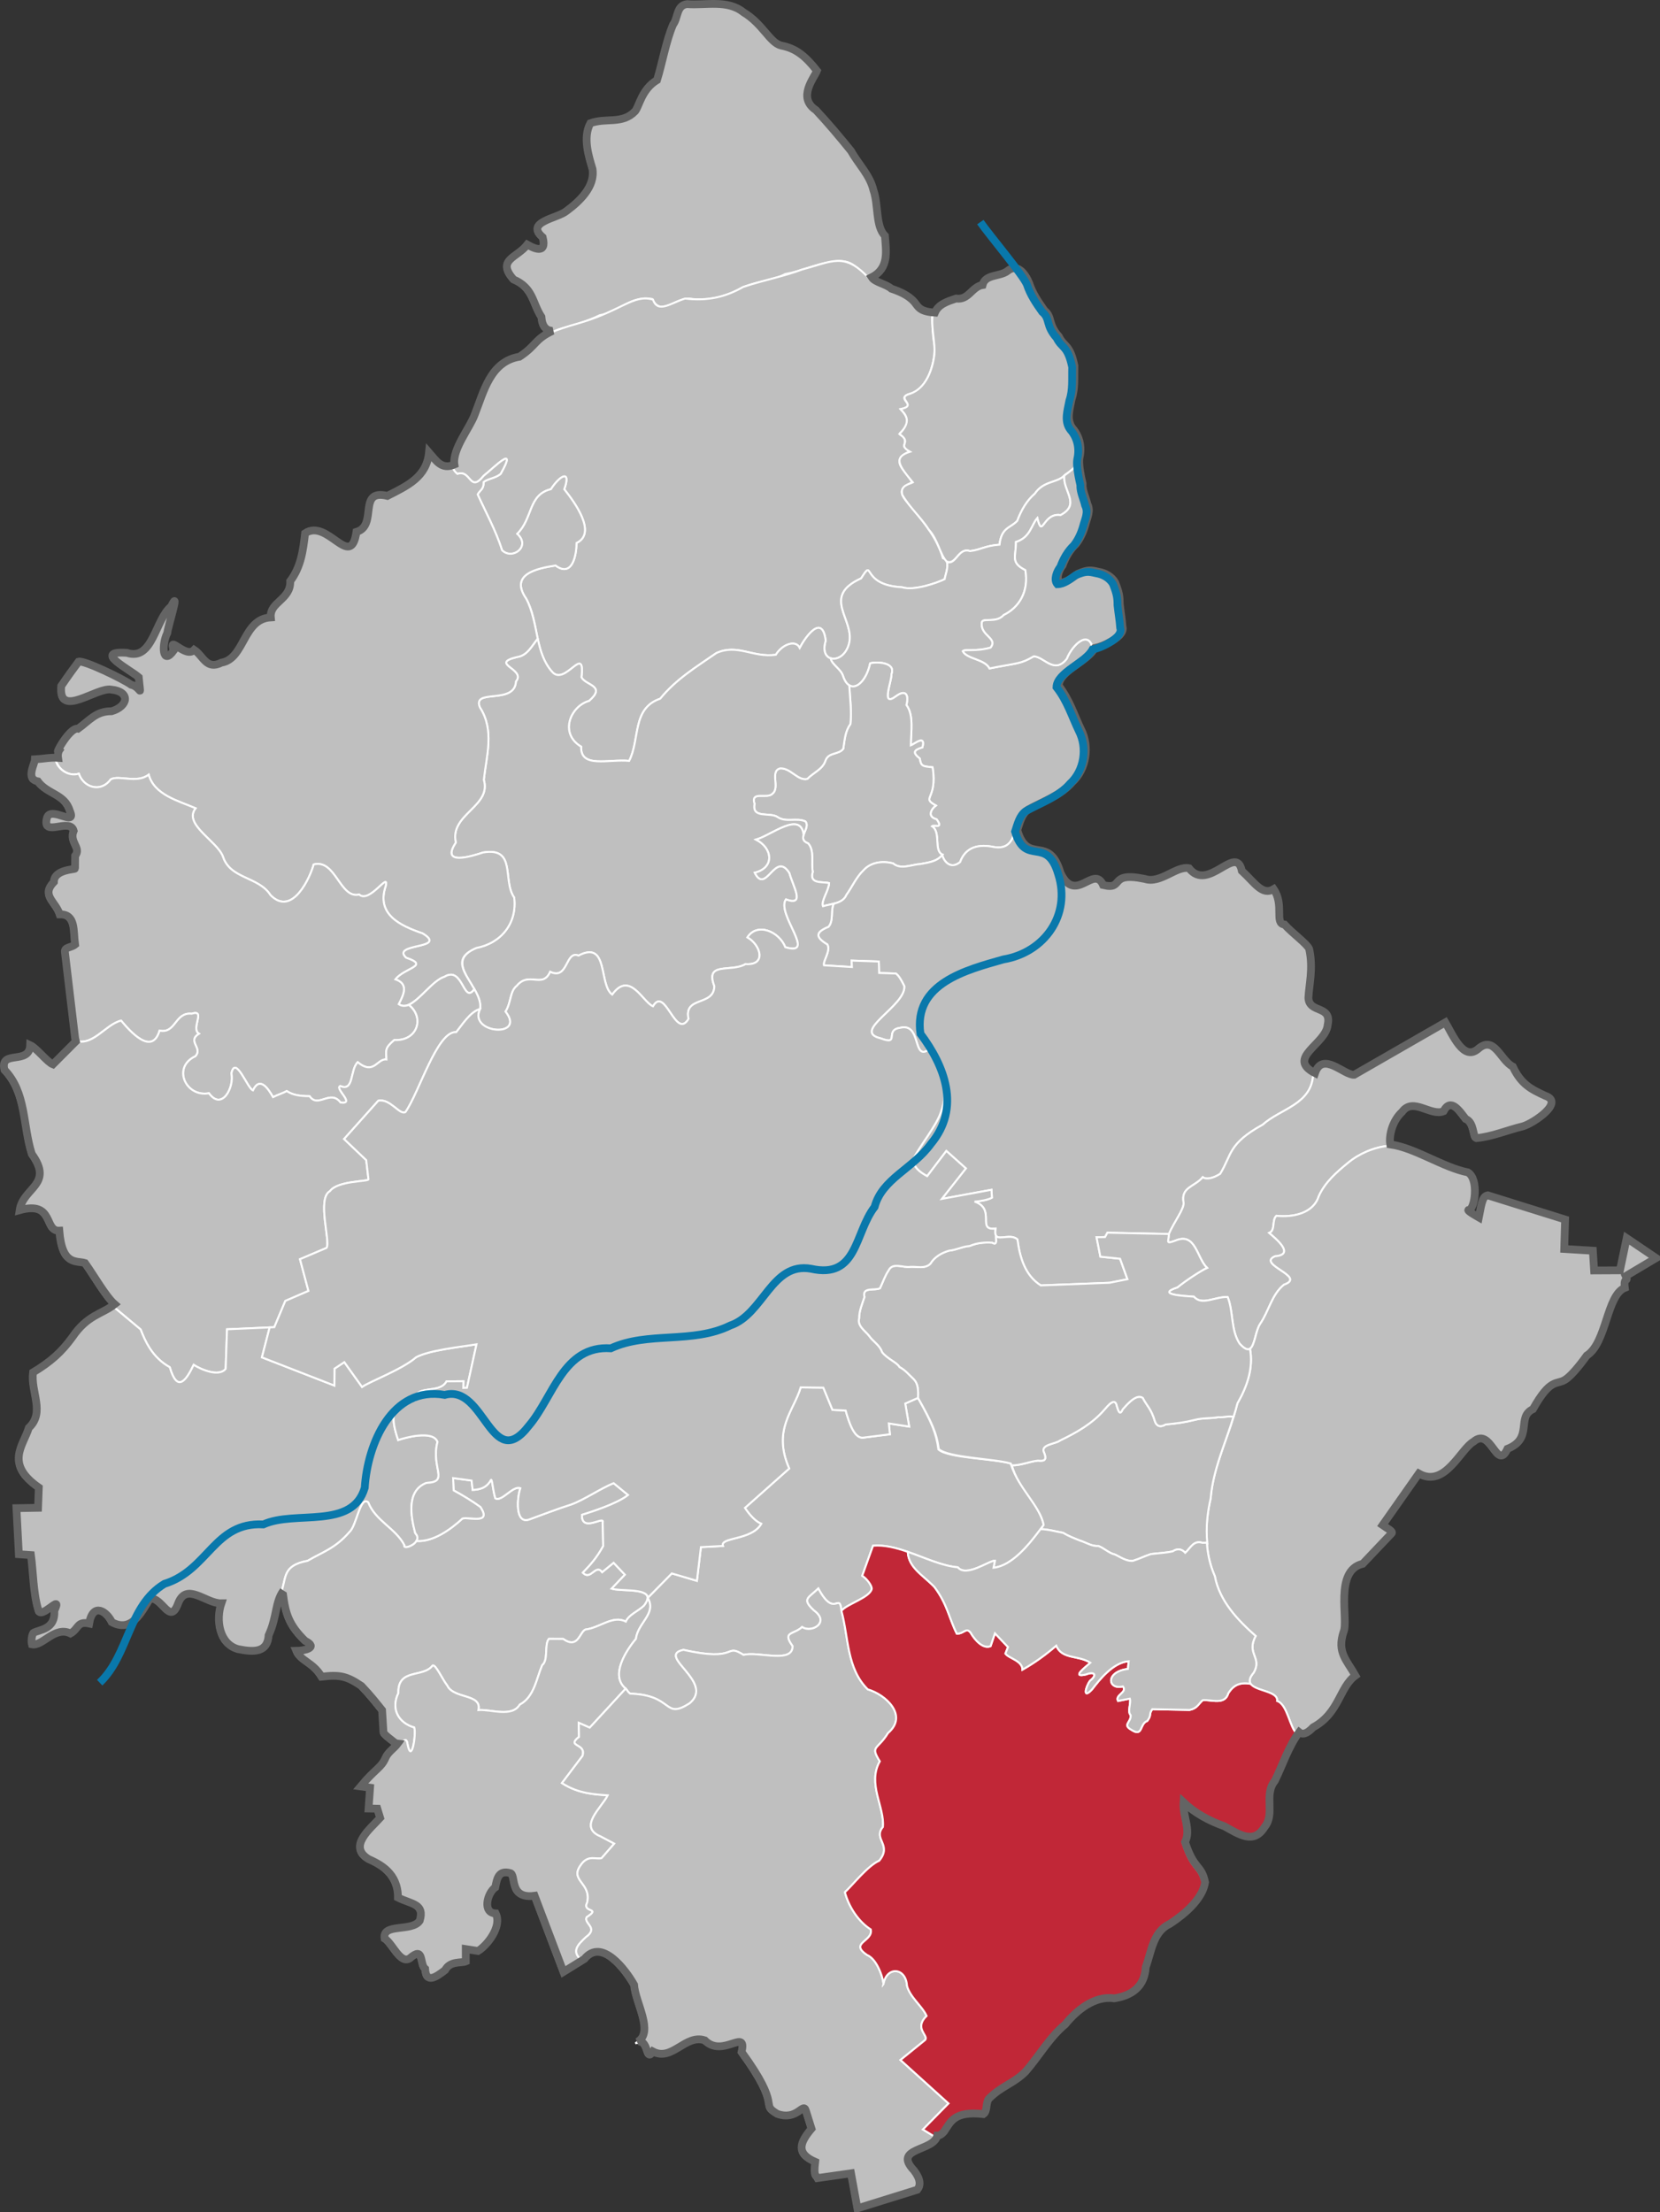 <?xml version="1.0" encoding="UTF-8" standalone="no"?>
<!-- Created with Inkscape (http://www.inkscape.org/) -->

<svg
   xmlns:dc="http://purl.org/dc/elements/1.1/"
   xmlns:cc="http://creativecommons.org/ns#"
   xmlns:rdf="http://www.w3.org/1999/02/22-rdf-syntax-ns#"
   xmlns:svg="http://www.w3.org/2000/svg"
   xmlns="http://www.w3.org/2000/svg"
   xmlns:sodipodi="http://sodipodi.sourceforge.net/DTD/sodipodi-0.dtd"
   xmlns:inkscape="http://www.inkscape.org/namespaces/inkscape"
   width="855.146"
   height="1139.183"
   id="svg3436"
   sodipodi:version="0.32"
   inkscape:version="0.47 "
   version="1.0"
   sodipodi:docname="Großfriesen.svg"
   inkscape:output_extension="org.inkscape.output.svg.inkscape">
  <rect width="100%" height="100%" fill="#333333" stroke="none"/>
  <defs
     id="defs3438">
    <inkscape:perspective
       sodipodi:type="inkscape:persp3d"
       inkscape:vp_x="0 : 526.18109 : 1"
       inkscape:vp_y="0 : 1000 : 0"
       inkscape:vp_z="744.09448 : 526.18109 : 1"
       inkscape:persp3d-origin="372.04724 : 350.78739 : 1"
       id="perspective3444" />
  </defs>
  <sodipodi:namedview
     id="base"
     pagecolor="#ffffff"
     bordercolor="#666666"
     borderopacity="1.0"
     inkscape:pageopacity="0.0"
     inkscape:pageshadow="2"
     inkscape:zoom="0.63466531"
     inkscape:cx="427.57278"
     inkscape:cy="569.59155"
     inkscape:document-units="px"
     inkscape:current-layer="layer1"
     showgrid="false"
     inkscape:window-width="1280"
     inkscape:window-height="975"
     inkscape:window-x="-4"
     inkscape:window-y="-4"
     inkscape:window-maximized="0" />
  <g
     inkscape:label="Ebene 1"
     inkscape:groupmode="layer"
     id="layer1"
     transform="translate(633.287,542.944)">
    <g
       id="g3684">
      <path
         d="M -280.519,-540.071 C -270.859,-539.298 -259.737,-542.497 -251.486,-535.89 C -241.432,-529.865 -237.984,-520.239 -232.013,-518.724 C -224.75,-517.378 -219.765,-513.631 -213.586,-505.752 C -214.977,-502.104 -223.872,-491.905 -214.101,-485.485 C -207.777,-478.689 -201.871,-471.672 -196.074,-464.501 C -192.33,-457.768 -186.297,-452.032 -184.468,-444.208 C -181.795,-436.542 -183.489,-425.689 -178.561,-420.741 C -178.025,-413.049 -176.248,-404.363 -185.116,-399.569 C -192.039,-403.345 -192.825,-410.334 -205.008,-408.116 C -214.232,-406.654 -220.136,-403.361 -228.772,-401.838 C -235.615,-398.107 -245.892,-397.963 -253.096,-393.702 C -260.433,-389.993 -268.272,-388.111 -276.528,-388.97 C -284.623,-390.998 -292.538,-379.048 -297.257,-388.948 C -307.983,-391.133 -315.217,-381.848 -324.236,-380.666 C -331.315,-377.243 -337.813,-375.491 -345.438,-373.344 C -351.26,-370.546 -355.039,-372.194 -355.529,-379.021 C -360.279,-386.271 -359.624,-393.893 -369.847,-398.255 C -378.898,-408.52 -368.127,-409.314 -362.794,-416.224 C -360.122,-414.717 -352.476,-410.536 -354.861,-420.006 C -364.139,-427.909 -347.388,-429.676 -342.664,-433.482 C -335.955,-438.425 -327.707,-446.082 -329.221,-455.259 C -331.18,-461.71 -334.266,-471.401 -330.324,-478.718 C -322.132,-481.762 -313.897,-477.977 -307.222,-484.937 C -305.039,-487.721 -303.839,-496.21 -295.963,-500.951 C -293.286,-509.578 -291.267,-521.296 -287.685,-529.545 C -285.031,-533.02 -286.053,-539.427 -280.519,-540.071 z"
         id="path2463"
         style="fill:#bfbfbf;fill-opacity:1;fill-rule:evenodd;stroke:#ffffff;stroke-width:1px;stroke-linecap:butt;stroke-linejoin:miter;stroke-opacity:1" />
      <path
         d="M -185.776,-399.786 C -198.405,-413.306 -204.448,-408.269 -220.079,-404.168 C -229.253,-400.668 -238.599,-399.062 -250.452,-395.181 C -259.274,-390.078 -268.684,-387.793 -280.367,-389.205 C -287.6,-386.996 -294.383,-381.331 -296.901,-388.659 C -306.912,-391.593 -312.99,-382.993 -334.821,-376.586 C -361.401,-369.156 -354.715,-366.468 -366.792,-358.506 C -381.881,-356.027 -385.198,-340.533 -389.833,-328.839 C -392.806,-320.297 -406.2,-305.269 -397.618,-298.897 C -390.616,-301.397 -391.431,-288.759 -384.13,-297.93 C -378.88,-302.052 -366.382,-314.913 -375.368,-298.959 C -378.068,-296.623 -381.889,-296.535 -384.154,-294.729 C -384.043,-290.921 -385.982,-290.652 -387.238,-288.36 C -383.552,-280.123 -377.804,-269.69 -374.656,-259.578 C -369.284,-254.334 -359.631,-261.597 -366.792,-268.071 C -358.651,-276.135 -361.237,-288.177 -349.491,-291.033 C -344.503,-298.598 -339.016,-301.001 -342.608,-291.009 C -337.179,-284.154 -325.661,-268.455 -336.28,-263.352 C -336.317,-257.515 -338.296,-245.28 -347.114,-251.747 C -356.599,-250.231 -370.972,-247.398 -362.271,-234.729 C -355.634,-222.854 -358.18,-207.52 -348.862,-196.981 C -342.136,-189.299 -331.744,-212.039 -333.763,-194.15 C -331.488,-189.875 -320.898,-189.893 -329.814,-182.057 C -339.388,-179.423 -345.425,-165.27 -333.921,-158.448 C -334.373,-147.096 -319.649,-152.174 -309.179,-151.125 C -303.466,-162.115 -307.841,-178.169 -293.186,-183.141 C -284.893,-193.263 -274.789,-199.362 -264.254,-206.648 C -253.39,-211.598 -245.516,-204.161 -233.63,-205.758 C -230.341,-211.132 -223.439,-213.724 -221.326,-209.321 C -218.44,-214.822 -209.649,-227.317 -207.941,-213.023 C -211.638,-201.267 -198.584,-200.445 -195.831,-211.765 C -192.95,-224.175 -210.435,-235.669 -189.654,-245.13 C -182.675,-256.277 -190.398,-241.652 -168.622,-240.547 C -162.358,-238.497 -150.069,-243.001 -146.646,-244.699 C -146.403,-247.021 -143.11,-254.17 -147.546,-255.489 C -150.763,-266.728 -158.735,-275.583 -165.791,-284.113 C -170.168,-289.225 -169.957,-291.783 -163.5,-294.49 C -165.786,-300.078 -175.784,-305.48 -165.161,-310.221 C -165.189,-311.562 -167.852,-312.506 -167.551,-313.405 C -165.491,-319.563 -171.411,-318.331 -169.455,-320.144 C -165.002,-324.269 -164.688,-327.308 -169.326,-332.213 C -159.022,-334.373 -174.318,-337.939 -163.117,-340.576 C -153.736,-344.598 -150.942,-360.485 -152.065,-366.209 C -152.899,-370.458 -153.03,-376.477 -153.106,-381.242 C -161.948,-381.904 -161.431,-384.843 -164.165,-387.493 C -166.703,-389.953 -169.984,-391.763 -175.225,-393.511 C -177.986,-395.977 -184.031,-396.812 -185.776,-399.786 z"
         id="path2488"
         style="fill:#bfbfbf;fill-opacity:1;fill-rule:evenodd;stroke:#ffffff;stroke-width:1;stroke-linecap:butt;stroke-linejoin:miter;stroke-miterlimit:4;stroke-dasharray:none;stroke-opacity:1" />
      <path
         d="M -145.603,-253.8 C -149.028,-257.261 -150.007,-264.954 -154.772,-270.164 C -158.822,-276.525 -164.692,-281.598 -168.446,-288.108 C -169.9,-293.093 -164.58,-293.637 -163.035,-294.543 C -170.077,-303.046 -173.476,-307.459 -164.497,-310.334 C -171.562,-314.249 -162.97,-314.616 -169.919,-319.455 C -163.595,-326.009 -166.434,-329.147 -169.359,-332.288 C -159.874,-334.266 -172.555,-337.926 -164.405,-340.195 C -156.297,-342.991 -152.96,-352.483 -151.946,-360.223 C -151.48,-366.586 -153.365,-372.871 -153.02,-379.271 C -152.666,-385.019 -146.8,-386.825 -141.912,-388.455 C -135.381,-387.5 -133.877,-394.509 -128.27,-395.433 C -126.876,-401.084 -119.525,-399.6 -115.499,-402.582 C -110.394,-406.834 -106.259,-401.307 -104.269,-396.416 C -102.543,-391.144 -99.563,-386.771 -96.388,-382.315 C -92.113,-378.778 -94.83,-375.474 -88.959,-368.91 C -86.326,-363.474 -83.304,-365.194 -80.947,-353.87 C -81.131,-348.117 -80.494,-342.192 -82.384,-336.705 C -83.257,-331.759 -85.325,-326.179 -81.925,-321.693 C -78.226,-317.493 -77.08,-311.937 -78.327,-306.498 C -78.872,-302.122 -80.655,-301.392 -85.001,-298.111 C -88.49,-294.259 -95.673,-295.384 -100.155,-288.782 C -104.19,-285.278 -107.008,-280.656 -109.245,-274.731 C -112.741,-270.909 -117.36,-271.532 -118.385,-262.477 C -126.079,-261.89 -127.993,-259.805 -133.608,-259.165 C -139.593,-261.259 -140.836,-251.662 -145.603,-253.8 z"
         id="path3281"
         style="fill:#bfbfbf;fill-opacity:1;fill-rule:evenodd;stroke:#ffffff;stroke-width:1;stroke-linecap:butt;stroke-linejoin:miter;stroke-miterlimit:4;stroke-dasharray:none;stroke-opacity:1" />
      <path
         d="M -84.931,-298.035 C -88.733,-294.244 -95.673,-295.384 -100.155,-288.782 C -104.19,-285.278 -107.008,-280.656 -109.245,-274.731 C -112.741,-270.909 -117.36,-271.532 -118.385,-262.477 C -126.079,-261.89 -127.993,-259.805 -133.608,-259.165 C -139.593,-261.259 -140.836,-251.662 -145.462,-253.609 C -144.618,-250.688 -146.469,-246.386 -146.646,-244.699 C -150.069,-243.001 -162.358,-238.497 -168.622,-240.547 C -190.398,-241.652 -182.675,-256.277 -189.654,-245.13 C -210.435,-235.669 -192.95,-224.175 -195.831,-211.765 C -197.38,-205.394 -202.192,-202.869 -205.47,-203.985 C -204.707,-200.64 -200.33,-198.585 -199.106,-195.131 C -195.817,-184.586 -187.438,-189.973 -185.027,-201.362 C -182.126,-202.297 -171.659,-202.033 -174.054,-195.877 C -173.836,-192.147 -179.757,-178.387 -171.728,-184.42 C -166.698,-188.11 -165.012,-185.214 -166.345,-179.893 C -162.518,-174.709 -163.974,-166.54 -164.094,-159.102 C -162.483,-159.643 -156.248,-165.018 -158.109,-158.109 C -162.722,-156.688 -163.322,-155.413 -159.469,-152.334 C -158.838,-148.221 -157.943,-148.387 -152.849,-147.817 C -150.258,-130.866 -159.097,-132.532 -151.174,-128.14 C -153.129,-126.795 -156.248,-122.509 -150.79,-121.055 C -147.082,-115.803 -152.048,-118.539 -153.205,-117.494 C -148.384,-114.566 -152.456,-104.773 -147.755,-102.866 C -148.291,-102.306 -144.928,-94.001 -138.694,-99.022 C -135.719,-107.124 -128.728,-108.367 -121.184,-106.752 C -108.192,-104.714 -111.982,-120.208 -104.927,-125.204 C -97.068,-129.57 -87.856,-132.651 -82.024,-139.462 C -74.784,-146.137 -72.991,-157.784 -77.521,-166.557 C -81.179,-174.129 -83.412,-181.888 -89.042,-189.079 C -88.823,-196.736 -73.882,-201.6 -70.335,-208.718 C -72.242,-219.156 -80.954,-210.85 -83.747,-203.721 C -90.183,-195.444 -95.463,-204.872 -100.767,-204.974 C -107.788,-200.882 -108.722,-201.709 -123.523,-198.743 C -125.931,-203.586 -135.163,-203.514 -137.301,-207.614 C -136.278,-208.856 -130.898,-207.251 -123.005,-209.437 C -118.919,-214.445 -128.553,-215.512 -127.483,-222.542 C -126.869,-224.995 -119.993,-221.883 -116.238,-226.235 C -108.386,-230.028 -103.141,-238.221 -105.077,-249.391 C -112.898,-253.346 -109.83,-256.26 -109.926,-263.831 C -102.404,-266.259 -102.002,-272.637 -98.92,-276.137 C -96.174,-265.013 -96.157,-279.108 -86.954,-277.685 C -76.255,-283.324 -86.004,-290.241 -84.931,-298.035 z"
         id="path3317"
         style="fill:#bfbfbf;fill-opacity:1;fill-rule:evenodd;stroke:#ffffff;stroke-width:1px;stroke-linecap:butt;stroke-linejoin:miter;stroke-opacity:1" />
      <path
         d="M -70.173,-208.517 C -72.241,-219.277 -80.954,-210.85 -83.747,-203.721 C -90.183,-195.444 -95.463,-204.872 -100.767,-204.974 C -107.788,-200.882 -108.722,-201.709 -123.523,-198.743 C -125.931,-203.586 -135.163,-203.514 -137.301,-207.614 C -136.278,-208.856 -130.898,-207.251 -123.005,-209.437 C -118.919,-214.445 -128.553,-215.512 -127.483,-222.542 C -126.869,-224.995 -119.993,-221.883 -116.238,-226.235 C -108.386,-230.028 -103.141,-238.221 -105.077,-249.391 C -112.898,-253.346 -109.83,-256.26 -109.926,-263.831 C -102.404,-266.259 -102.002,-272.637 -98.92,-276.137 C -96.174,-265.013 -96.157,-279.108 -86.954,-277.685 C -76.255,-283.324 -86.004,-290.241 -84.966,-298.073 C -80.655,-301.392 -78.942,-302.024 -78.396,-306.401 C -78.816,-304.153 -78.182,-299.297 -76.743,-293.236 C -76.914,-289.531 -75.078,-286.191 -74.277,-282.659 C -72.435,-279.021 -74.435,-275.535 -75.313,-271.957 C -76.334,-268.417 -77.855,-264.993 -80.133,-262.093 C -83.314,-259.076 -85.525,-255.158 -87.035,-251.064 C -88.895,-248.719 -90.617,-244.397 -88.591,-242.099 C -84.973,-242.17 -82.076,-244.683 -79.264,-246.668 C -73.853,-249.036 -72.358,-248.608 -68.666,-247.767 C -65.193,-247.235 -61.731,-245.359 -59.943,-242.214 C -57.946,-237.201 -57.598,-235.078 -57.608,-231.319 C -57.06,-226.318 -56.487,-223.544 -56.222,-219.631 C -55.041,-216.339 -59.471,-213.266 -62.758,-211.477 C -64.968,-210.204 -67.677,-209.164 -70.173,-208.517 z"
         id="path3346"
         style="fill:#bfbfbf;fill-opacity:1;fill-rule:evenodd;stroke:#ffffff;stroke-width:1px;stroke-linecap:butt;stroke-linejoin:miter;stroke-opacity:1" />
      <path
         d="M -147.752,-102.85 C -152.452,-104.756 -148.384,-114.566 -153.205,-117.494 C -152.048,-118.539 -147.082,-115.803 -150.79,-121.055 C -156.248,-122.509 -153.129,-126.795 -151.174,-128.14 C -159.097,-132.532 -150.258,-130.866 -152.849,-147.817 C -157.943,-148.387 -158.838,-148.221 -159.469,-152.334 C -163.322,-155.413 -162.722,-156.688 -158.109,-158.109 C -156.248,-165.018 -162.483,-159.643 -164.094,-159.102 C -163.974,-166.54 -162.518,-174.709 -166.345,-179.893 C -165.012,-185.214 -166.698,-188.11 -171.728,-184.42 C -179.757,-178.387 -173.836,-192.147 -174.054,-195.877 C -171.659,-202.033 -182.126,-202.297 -185.027,-201.362 C -186.8,-192.986 -191.875,-187.69 -195.75,-190.002 C -195.466,-183.465 -194.465,-176.884 -195.217,-170.055 C -197.895,-166.497 -198.17,-162.015 -198.871,-157.386 C -201.3,-154.143 -206.529,-155.786 -208.086,-151.189 C -209.622,-146.696 -214.319,-145.106 -217.41,-141.856 C -222.318,-140.746 -225.865,-147.51 -231.371,-147.291 C -236.903,-145.865 -231.298,-137.365 -235.376,-134.252 C -238.027,-131.271 -246.787,-136.02 -244.594,-128.946 C -246.035,-121.229 -236.67,-124.839 -232.804,-122.248 C -228.49,-119.255 -222.897,-122.02 -218.402,-119.963 C -215.451,-116.441 -223.447,-111.049 -216.946,-108.64 C -213.604,-104.818 -215.495,-98.764 -214.584,-94.006 C -216.653,-87.55 -209.642,-89.036 -206.197,-88.205 C -206.374,-84.331 -210.504,-78.875 -209.349,-76.282 C -204.978,-77.595 -199.149,-77.541 -197.221,-82.163 C -194.213,-86.342 -192.234,-91.159 -188.432,-94.81 C -184.713,-98.944 -178.66,-99.82 -173.21,-98.331 C -169.256,-94.945 -163.836,-97.748 -159.071,-98.024 C -155.084,-98.817 -150.495,-99.225 -147.752,-102.85 z"
         id="path3374"
         style="fill:#bfbfbf;fill-opacity:1;fill-rule:evenodd;stroke:#ffffff;stroke-width:1px;stroke-linecap:butt;stroke-linejoin:miter;stroke-opacity:1" />
      <path
         d="M -219.31,-113.054 C -218.593,-115.38 -216.717,-117.952 -218.402,-119.963 C -222.897,-122.02 -228.49,-119.255 -232.804,-122.248 C -236.67,-124.839 -246.035,-121.229 -244.594,-128.946 C -246.787,-136.02 -238.027,-131.271 -235.376,-134.252 C -231.298,-137.365 -236.903,-145.865 -231.371,-147.291 C -225.865,-147.51 -222.318,-140.746 -217.41,-141.856 C -214.319,-145.106 -209.622,-146.696 -208.086,-151.189 C -206.529,-155.786 -201.3,-154.143 -198.871,-157.386 C -198.17,-162.015 -197.895,-166.497 -195.217,-170.055 C -194.465,-176.884 -195.466,-183.465 -195.805,-190.029 C -197.145,-190.857 -198.284,-192.497 -199.106,-195.131 C -200.33,-198.585 -204.968,-200.9 -205.379,-203.955 C -207.906,-204.71 -209.59,-207.778 -207.941,-213.023 C -209.649,-227.317 -218.44,-214.822 -221.326,-209.321 C -223.439,-213.724 -230.341,-211.132 -233.63,-205.758 C -245.516,-204.161 -253.39,-211.598 -264.254,-206.648 C -274.789,-199.362 -284.893,-193.263 -293.186,-183.141 C -307.841,-178.169 -303.466,-162.115 -309.179,-151.125 C -319.649,-152.174 -334.373,-147.096 -333.921,-158.448 C -345.425,-165.27 -339.388,-179.423 -329.814,-182.057 C -320.898,-189.893 -331.488,-189.875 -333.763,-194.15 C -331.744,-212.039 -342.136,-189.299 -348.862,-196.981 C -353.19,-201.876 -354.908,-207.757 -356.253,-214.019 C -359.514,-210.115 -361.706,-205.299 -367.032,-204.59 C -381.529,-201.069 -362.114,-198.425 -367.496,-192.069 C -368.129,-179.746 -390.338,-188.726 -386.046,-178.62 C -378.475,-166.881 -382.69,-153.947 -384.054,-141.391 C -379.95,-127.618 -401.81,-123.693 -398.477,-109.096 C -406.449,-97.104 -390.869,-101.803 -384.423,-103.957 C -367.039,-106.873 -374.597,-89.54 -368.423,-80.77 C -366.788,-67.589 -375.109,-57.261 -387.901,-54.801 C -406.053,-47.165 -383.849,-34.495 -386.046,-23.266 C -392.147,-10.548 -361.996,-8.271 -372.843,-22.075 C -369.88,-26.714 -370.718,-32.434 -367.032,-35.323 C -360.779,-42.932 -353.728,-33.67 -349.874,-42.511 C -340.398,-38.089 -342.134,-53.677 -335.266,-50.859 C -319.62,-59.042 -325.007,-35.869 -317.92,-30.775 C -308.869,-43.242 -302.291,-27.019 -296.903,-24.738 C -290.598,-35.599 -285.31,-7.08 -278.58,-18.292 C -281.193,-30.179 -265.373,-24.601 -265.299,-35.18 C -270.239,-47.999 -256.595,-42.072 -249.231,-46.493 C -238.147,-45.691 -241.449,-56.479 -248.247,-60.266 C -243.187,-68.121 -231.947,-63.26 -228.736,-55.183 C -212.08,-50.26 -233.545,-72.444 -228.413,-79.787 C -218.179,-76.06 -224.744,-86.479 -226.605,-93.385 C -234.03,-105.215 -238.682,-81.904 -244.476,-93.549 C -234.119,-96.05 -235.156,-106.19 -243.788,-110.597 C -235.792,-112.907 -220.784,-125.544 -219.31,-113.054 z"
         id="path3402"
         style="fill:#bfbfbf;fill-opacity:1;fill-rule:evenodd;stroke:#ffffff;stroke-width:1px;stroke-linecap:butt;stroke-linejoin:miter;stroke-opacity:1" />
      <path
         d="M -400.341,-302.976 C -407.07,-300.036 -409.886,-305.168 -413.421,-309.192 C -414.675,-296.555 -424.359,-292.162 -434.874,-286.826 C -450.516,-290.613 -439.547,-271.588 -450.806,-268.285 C -453.76,-248.194 -465.625,-275.411 -477.263,-267.586 C -478.334,-258.446 -479.364,-250.387 -484.928,-242.926 C -484.543,-233.369 -495.694,-232.194 -494.925,-224.264 C -509.384,-223.47 -508.296,-202.944 -520.345,-200.961 C -528.188,-196.983 -529.775,-204.555 -534.399,-207.544 C -538.842,-202.867 -548.055,-215.843 -544.888,-207.279 C -550.937,-198.895 -551.218,-210.347 -548.255,-216.223 C -547.954,-219.474 -541.344,-240.009 -546.244,-229.93 C -554.622,-223.088 -555.626,-201.581 -569.068,-206.019 C -587.09,-207.211 -567.593,-197.476 -562.957,-193.416 C -561.887,-181.509 -561.341,-188.266 -566.905,-189.607 C -571.155,-192.643 -591.145,-202.295 -593.96,-201.469 C -596.378,-198.271 -599.717,-193.621 -602.896,-188.941 C -604.489,-171.685 -584.601,-188.628 -576.979,-187.06 C -567.003,-186.002 -568.427,-178.423 -576.903,-175.944 C -584.986,-176.008 -588.245,-171.252 -594.231,-166.947 C -599.015,-168.003 -608.529,-149.124 -602.896,-157.283 C -608.191,-151.631 -600.359,-142.122 -592.672,-144.54 C -590.314,-137.476 -581.431,-134.522 -576.236,-141.62 C -571.851,-143.999 -562.885,-139.295 -556.679,-144.039 C -553.919,-133.629 -541.304,-130.492 -532.542,-126.74 C -539.043,-118.421 -521.574,-110.019 -518.47,-101.9 C -514.749,-90.175 -500.059,-91.652 -493.925,-81.97 C -482.427,-70.412 -473.162,-92.049 -471.708,-97.809 C -460.295,-100.711 -458.284,-79.955 -448.271,-82.303 C -442.876,-77.444 -432.722,-94.539 -434.608,-86.635 C -439.592,-72.055 -427.14,-66.243 -415.613,-62.308 C -402.024,-54.038 -432.095,-57.484 -424.121,-49.782 C -411.627,-45.521 -424.885,-44.763 -429.609,-38.648 C -422.576,-36.227 -425.443,-30.657 -427.91,-25.851 C -421.045,-21.1 -412.084,-37.599 -404.283,-39.981 C -394.67,-45.806 -394.653,-25.387 -388.96,-33.643 C -393.574,-41.907 -400.927,-49.321 -387.901,-54.801 C -375.109,-57.261 -366.788,-67.589 -368.423,-80.77 C -374.597,-89.54 -367.039,-106.873 -384.423,-103.957 C -390.869,-101.803 -406.449,-97.104 -398.477,-109.096 C -401.81,-123.693 -379.95,-127.618 -384.054,-141.391 C -382.69,-153.947 -378.475,-166.881 -386.046,-178.62 C -390.338,-188.726 -368.129,-179.746 -367.496,-192.069 C -362.114,-198.425 -381.529,-201.069 -367.032,-204.59 C -361.706,-205.299 -359.514,-210.115 -356.29,-214.097 C -357.6,-220.523 -359.103,-229.06 -362.271,-234.729 C -370.972,-247.398 -356.599,-250.231 -347.114,-251.747 C -338.296,-245.28 -336.317,-257.515 -336.28,-263.352 C -325.661,-268.455 -337.179,-284.154 -342.608,-291.009 C -339.016,-301.001 -344.503,-298.598 -349.491,-291.033 C -361.237,-288.177 -358.651,-276.135 -366.792,-268.071 C -359.631,-261.597 -369.284,-254.334 -374.656,-259.578 C -377.804,-269.69 -383.552,-280.123 -387.238,-288.36 C -385.982,-290.652 -384.043,-290.921 -384.154,-294.729 C -381.889,-296.535 -378.068,-296.623 -375.368,-298.959 C -366.382,-314.913 -378.88,-302.052 -384.13,-297.93 C -391.431,-288.759 -390.624,-301.406 -397.627,-298.906 C -398.932,-299.875 -399.943,-301.357 -400.341,-302.976 z"
         id="path3434"
         style="fill:#bfbfbf;fill-opacity:1;fill-rule:evenodd;stroke:#ffffff;stroke-width:1px;stroke-linecap:butt;stroke-linejoin:miter;stroke-opacity:1" />
      <path
         d="M -604.681,-151.991 C -604.01,-147.223 -598.243,-142.787 -592.672,-144.54 C -590.314,-137.476 -581.431,-134.522 -576.236,-141.62 C -571.851,-143.999 -562.885,-139.295 -556.679,-144.039 C -553.919,-133.629 -541.304,-130.492 -532.542,-126.74 C -539.043,-118.421 -521.574,-110.019 -518.47,-101.9 C -514.749,-90.175 -500.059,-91.652 -493.925,-81.97 C -482.427,-70.412 -473.162,-92.049 -471.708,-97.809 C -460.295,-100.711 -458.284,-79.955 -448.271,-82.303 C -442.876,-77.444 -432.722,-94.539 -434.608,-86.635 C -439.592,-72.055 -427.14,-66.243 -415.613,-62.308 C -402.024,-54.038 -432.095,-57.484 -424.121,-49.782 C -411.627,-45.521 -424.885,-44.763 -429.609,-38.648 C -422.576,-36.227 -425.443,-30.657 -427.91,-25.851 C -426.304,-24.74 -424.582,-24.791 -422.661,-25.453 C -414.419,-18.956 -418.125,-6.782 -430.186,-7.391 C -435.011,-3.177 -434.426,-2.539 -434.216,2.64 C -439.015,2.004 -440.535,10.933 -449.021,4.036 C -453.071,8.141 -450.84,19.346 -457.987,16.3 C -461.041,17.553 -449.858,25.854 -457.871,24.8 C -463.118,17.812 -469.433,27.978 -473.796,21.538 C -478.263,21.481 -482.304,21.126 -485.588,18.886 C -487.635,20.069 -490.341,20.84 -492.648,22.019 C -495.331,17.283 -499.528,11.266 -502.976,18.553 C -505.827,17.606 -511.982,0.145 -514.062,9.772 C -512.509,16.854 -518.897,29.301 -525.654,20.023 C -537.623,22.194 -544.818,6.574 -532.656,0.923 C -528.673,-3.346 -537.086,-6.705 -530.843,-10.666 C -535.143,-13.258 -527.023,-23.402 -534.569,-20.939 C -543.216,-21.833 -542.655,-10.472 -551.077,-12.235 C -555.013,1.021 -566.357,-11.935 -570.914,-17.386 C -579.484,-15.209 -585.734,-3.169 -595.741,-7.471 L -600.999,-51.953 C -601.306,-54.559 -597.774,-54.126 -595.763,-55.801 C -596.754,-63.024 -595.308,-71.532 -603.676,-71.337 C -605.808,-78.097 -613.427,-81.056 -606.655,-88.057 C -606.592,-94.517 -595.787,-94.375 -595.782,-94.937 L -595.725,-101.485 C -592.351,-105.658 -598.976,-108.469 -596.468,-114.371 C -598.417,-121.48 -612.95,-110.517 -610.266,-120.957 C -608.456,-127.607 -594.486,-115.761 -598.515,-124.783 C -601.07,-133.336 -610.093,-133.179 -614.948,-139.833 C -621.353,-141.004 -616.531,-148.663 -616.445,-151.163 C -612.432,-151.364 -608.686,-152.184 -604.681,-151.991 z"
         id="path3464"
         style="fill:#bfbfbf;fill-opacity:1;fill-rule:evenodd;stroke:#ffffff;stroke-width:1px;stroke-linecap:butt;stroke-linejoin:miter;stroke-opacity:1" />
      <path
         d="M -110.36,-114.601 C -112.106,-109.413 -114.382,-105.685 -121.184,-106.752 C -128.728,-108.367 -135.719,-107.124 -138.694,-99.022 C -144.928,-94.001 -148.291,-102.306 -147.753,-102.858 C -150.495,-99.225 -155.084,-98.817 -159.071,-98.024 C -163.836,-97.748 -169.256,-94.945 -173.21,-98.331 C -178.66,-99.82 -184.713,-98.944 -188.432,-94.81 C -192.234,-91.159 -194.213,-86.342 -197.221,-82.163 C -198.382,-79.381 -200.955,-78.293 -203.762,-77.601 C -205.519,-74.032 -203.753,-68.729 -206.519,-65.713 C -212.946,-63.05 -213.728,-60.576 -207.072,-56.576 C -205.214,-53.268 -209.539,-47.922 -208.842,-45.864 L -194.421,-44.975 L -194.593,-48.291 L -180.55,-47.81 L -180.407,-41.913 L -171.768,-41.635 C -170.065,-40.31 -168.97,-38.208 -167.438,-35.148 C -166.662,-24.894 -195,-11.862 -179.708,-8.285 C -169.397,-4.33 -177.839,-12.518 -169.665,-13.656 C -158.477,-16.545 -163.299,3.346 -155.015,-2.303 C -148.656,7.273 -144.109,17.927 -148.651,29.854 C -151.034,37.024 -159.876,47.542 -163.187,54.612 C -161.861,59.661 -157.506,61.588 -155.669,62.739 L -145.775,49.725 L -135.728,58.707 L -148.117,74.433 L -122.542,69.728 L -122.287,73.788 C -124.038,74.841 -128.476,75.71 -131.249,75.809 C -120.008,79.722 -130.449,90.927 -120.457,89.692 C -121.927,98.397 -113.569,91.339 -109.158,95.306 C -107.901,104.801 -105.206,113.831 -97.143,118.979 L -61.704,117.609 L -52.475,115.783 L -56.287,105.236 L -66.434,104.17 L -68.403,94.164 L -64.036,94.088 L -62.783,91.825 L -31.129,92.533 C -28.525,86.398 -23.081,79.451 -23.564,76.3 C -25.029,68.277 -17.939,68.335 -13.686,63.238 C -11.85,64.656 -8.201,63.761 -4.693,61.506 C 1.386,51.607 -0.686,46.096 17.165,36.226 C 26.594,27.785 42.207,25.889 43.229,10.547 C 27.655,2.695 48.671,-4.49 49.519,-14.397 C 51.812,-24.731 39.956,-20.226 39.592,-28.32 C 39.821,-34.525 42.253,-43.556 39.975,-53.567 C 38.772,-56.3 31.428,-61.491 27.295,-66.1 C 21.888,-66.52 27.302,-76.127 21.709,-84.338 C 15.799,-80.821 11.9,-87.68 5.294,-93.746 C 2.347,-107.972 -12.046,-82.412 -21.94,-95.116 C -28.449,-96.43 -36.668,-86.953 -44.653,-89.579 C -63.929,-93.605 -54.789,-83.646 -66.191,-86.446 C -70.991,-97.228 -80.378,-76.192 -88.121,-92.711 C -94.026,-112.928 -104.936,-96.418 -110.36,-114.601 z"
         id="path3490"
         style="fill:#bfbfbf;fill-opacity:1;fill-rule:evenodd;stroke:#ffffff;stroke-width:1px;stroke-linecap:butt;stroke-linejoin:miter;stroke-opacity:1" />
      <path
         d="M -595.697,-7.466 L -595.339,-5.952 L -607.167,5.905 C -610.069,4.807 -615.567,-2.486 -618.88,-4.002 C -619.193,6.519 -634.738,-1.937 -632.138,8.715 C -620.804,20.466 -622.787,37.194 -618.068,52.007 C -606.55,67.967 -622.534,69.186 -624.316,80.972 C -606.332,76.008 -611.906,91.977 -603.893,91.546 C -602.454,109.77 -595.039,106.826 -590.637,108.201 C -585.904,114.841 -579.739,125.819 -574.948,129.834 L -560.853,141.645 C -558.765,147.034 -555.143,155.968 -545.843,161.086 C -541.882,174.706 -537.257,167.683 -533.509,159.873 C -529.884,162.217 -520.545,166.31 -517.04,161.943 L -516.331,141.569 L -491.979,140.487 L -486.303,126.951 L -474.392,121.817 L -478.751,105.471 L -465.087,99.665 C -462.79,96.687 -470.209,74.298 -463.298,70.407 C -459.196,64.915 -443.333,65.582 -443.477,64.34 L -444.628,54.443 L -456.031,43.584 L -438.405,23.867 C -432.239,22.595 -427.441,31.502 -424.413,29.707 C -417.376,19.827 -408.059,-12.215 -398.258,-11.452 C -395.559,-14.665 -391.057,-22.06 -386.03,-23.346 C -385.392,-26.61 -386.901,-30.081 -388.864,-33.509 C -388.864,-33.509 -386.901,-30.081 -388.912,-33.576 C -394.653,-25.387 -394.67,-45.806 -404.283,-39.981 C -410.191,-38.177 -416.764,-28.278 -422.624,-25.548 C -414.419,-18.956 -418.125,-6.782 -430.186,-7.391 C -435.011,-3.177 -434.426,-2.539 -434.216,2.64 C -439.015,2.004 -440.535,10.933 -449.021,4.036 C -453.071,8.141 -450.84,19.346 -457.987,16.3 C -461.041,17.553 -449.858,25.854 -457.871,24.8 C -463.118,17.812 -469.433,27.978 -473.796,21.538 C -478.263,21.481 -482.304,21.126 -485.588,18.886 C -487.635,20.069 -490.341,20.84 -492.648,22.019 C -495.331,17.283 -499.528,11.266 -502.976,18.553 C -505.827,17.606 -511.982,0.145 -514.062,9.772 C -512.509,16.854 -518.897,29.301 -525.654,20.023 C -537.623,22.194 -544.818,6.574 -532.656,0.923 C -528.673,-3.346 -537.086,-6.705 -530.843,-10.666 C -535.143,-13.258 -527.023,-23.402 -534.569,-20.939 C -543.216,-21.833 -542.655,-10.472 -551.077,-12.235 C -555.013,1.021 -566.357,-11.935 -570.914,-17.386 C -579.484,-15.209 -585.689,-3.164 -595.697,-7.466 z"
         id="path3520"
         style="fill:#bfbfbf;fill-opacity:1;fill-rule:evenodd;stroke:#ffffff;stroke-width:1px;stroke-linecap:butt;stroke-linejoin:miter;stroke-opacity:1" />
      <path
         d="M -31.125,92.468 C -28.52,86.333 -23.081,79.451 -23.564,76.3 C -25.029,68.277 -17.939,68.335 -13.686,63.238 C -11.85,64.656 -8.201,63.761 -4.693,61.506 C 1.386,51.607 -0.686,46.096 17.165,36.226 C 26.594,27.785 42.603,25.871 43.23,9.863 C 47.185,-0.654 57.89,11.533 63.177,11.276 L 110.143,-15.705 C 113.955,-9.274 119.388,4.17 126.819,-1.889 C 135.383,-9.545 138.375,3.816 144.897,7.072 C 149.255,16.392 154.57,18.79 161.592,22.08 C 171.643,25.414 155.769,36.07 150.156,37.8 C 141.904,39.758 134.476,43.104 126.113,43.88 C 124.105,43.196 125.118,35.787 120.624,34.02 C 117.646,30.249 112.991,22.702 109.18,30.07 C 102.57,32.754 93.441,22.634 87.849,30.375 C 83.071,34.717 80.964,42.165 81.726,47.111 C 74.267,47.912 66.788,51.15 61.048,55.939 C 55.211,60.728 49.275,65.883 46.073,73.043 C 43.226,82.082 32.51,83.995 24.254,83.135 C 21.786,85.399 23.867,90.584 20.56,91.941 C 23.933,94.828 34.219,103.166 23.51,103.972 C 13.878,108.273 40.289,114.393 28.129,118.618 C 21.8,123.752 20.388,132.264 15.846,138.835 C 12.271,144.299 13.273,157.925 5.215,148.852 C 0.658,141.721 2.182,132.637 -0.861,124.962 C -7.166,124.646 -14.206,129.57 -18.245,124.775 C -22.781,124.419 -38.365,123.773 -26.722,119.972 C -22.261,116.311 -14.06,111.019 -11.481,109.931 C -16.805,104.829 -17.299,91.514 -27.644,95.854 C -32.993,97.795 -31.309,96.762 -31.125,92.468 z"
         id="path3550"
         style="fill:#bfbfbf;fill-opacity:1;fill-rule:evenodd;stroke:#ffffff;stroke-width:1px;stroke-linecap:butt;stroke-linejoin:miter;stroke-opacity:1" />
      <path
         d="M 81.754,47.112 C 74.294,47.913 66.788,51.15 61.048,55.939 C 55.211,60.728 49.275,65.883 46.073,73.043 C 43.226,82.082 32.51,83.995 24.254,83.135 C 21.786,85.399 23.867,90.584 20.56,91.941 C 23.933,94.828 34.219,103.166 23.51,103.972 C 13.878,108.273 40.289,114.393 28.129,118.618 C 21.8,123.752 20.388,132.264 15.846,138.835 C 13.523,142.385 13.155,149.741 10.682,151.59 C 12.476,161.553 9.165,170.959 4.156,179.733 C 0.093,196.211 -8.255,211.583 -9.623,228.674 C -12.654,241.7 -12.939,256.339 -7.462,268.714 C -5.088,281.551 4.319,291.328 13.551,299.508 C 8.598,308.777 17.06,310.48 12.561,318.357 C 3.853,328.61 25.465,326.076 24.603,332.966 C 32.402,335.628 31.008,358.991 42.029,347.288 C 55.583,339.934 55.54,326.555 63.801,320.641 C 59.265,312.629 54.247,308.655 57.67,298.229 C 60.445,292.071 52.656,266.567 67.575,263.082 L 82.469,247.378 C 83.442,246.352 79.76,244.614 77.785,243.184 L 96.454,216.605 C 109.967,224.265 117.917,203.925 124.665,200.193 C 133.803,192.306 136.615,215.881 142.13,203.884 C 155.629,198.515 146.495,187.559 155.268,183.433 C 164.337,167.267 167.272,171.078 171.782,168.335 C 174.621,166.609 179.039,161.377 183.005,155.828 C 193.233,149.356 193.21,124.685 202.589,120.971 C 201.78,114.739 204.725,118.489 203.069,114.931 L 218.714,105.642 L 203.551,95.4 L 200.086,111.961 L 186.77,112.028 L 186.136,101.861 L 171.377,100.963 L 171.833,85.786 L 132.01,73.342 C 129.518,73.866 129.007,76.081 127.365,84.717 C 125.852,83.85 120.568,80.865 122.255,80.822 C 125.273,80.745 127.6,64.96 121.73,61.516 C 109.002,59.037 94.447,48.81 81.754,47.112 z"
         id="path3163"
         style="fill:#bfbfbf;fill-opacity:1;fill-rule:evenodd;stroke:#ffffff;stroke-width:1px;stroke-linecap:butt;stroke-linejoin:miter;stroke-opacity:1" />
      <path
         d="M -494.373,140.592 L -516.331,141.569 L -517.04,161.943 C -520.545,166.31 -529.884,162.217 -533.509,159.873 C -537.257,167.683 -541.882,174.706 -545.843,161.086 C -555.143,155.968 -558.765,147.034 -560.853,141.645 L -575.427,129.473 C -581.76,134.558 -589.375,134.839 -597.155,146.365 C -602.685,153.976 -608.172,158.967 -617.42,164.523 C -618.714,174.62 -611.066,185.125 -619.587,193.065 C -622.469,202.371 -632.067,211.53 -614.44,223.82 L -614.823,234.241 L -625.96,234.429 L -624.715,258.16 L -618.487,258.596 C -617.346,267.024 -617.288,278.394 -614.763,286.602 C -613.789,292.821 -601.68,277.28 -606.461,287.25 C -605.816,297.164 -614.366,296.858 -617.268,298.702 C -617.969,299.727 -618.475,302.604 -617.978,304.572 C -612.545,305.665 -606.209,294.989 -598.112,298.953 C -593.858,296.55 -594.81,292.519 -588.519,293.828 C -586.506,282.418 -579.152,287.955 -576.811,293.139 C -566.81,298.563 -561.796,288.496 -557.246,281.114 C -550.907,279.754 -546.982,295.075 -542.727,283.606 C -538.436,272.127 -528.443,283.584 -520.408,283.432 C -523.311,291.948 -521.553,304.238 -511.891,307.008 C -502.924,308.862 -496.616,308.473 -496.049,299.89 C -491.613,290.277 -492.851,282.946 -488.39,276.856 C -485.627,269.362 -487.872,263.239 -474.806,260.782 C -467.146,256.282 -460.481,254.41 -453.113,245.805 C -449.617,242.712 -447.699,227.064 -443.607,230.702 C -439.935,240.171 -429.448,244.105 -424.999,252.728 C -426.076,255.823 -414.683,251.318 -419.387,246.523 C -421.65,238.002 -424.08,224.711 -413.647,220.691 C -401.491,220.173 -411.436,213.165 -407.906,199.523 C -410.201,193.28 -424.99,197.478 -428.172,198.6 C -431.678,188.364 -432.981,179.053 -419.738,178.197 C -419.267,169.588 -406.976,175.247 -403.256,168.388 L -394.542,168.309 L -394.63,171.737 L -392.736,171.681 L -387.815,149.293 C -396.023,150.672 -412.161,152.274 -418.989,155.986 C -426.088,162.236 -443.155,168.557 -446.779,171.25 L -455.914,158.478 L -460.969,161.827 L -461.031,170.54 L -498.366,156.015 L -494.373,140.592 z"
         id="path3191"
         style="fill:#bfbfbf;fill-opacity:1;fill-rule:evenodd;stroke:#ffffff;stroke-width:1px;stroke-linecap:butt;stroke-linejoin:miter;stroke-opacity:1" />
      <path
         d="M -488.383,276.845 C -485.62,269.351 -487.872,263.239 -474.806,260.782 C -467.146,256.282 -460.481,254.41 -453.113,245.805 C -449.617,242.712 -447.699,227.064 -443.607,230.702 C -439.935,240.171 -429.448,244.105 -424.999,252.728 C -425.761,254.917 -420.287,253.305 -418.762,250.595 C -410.109,251.164 -401.102,244.589 -395.031,239 C -391.469,238.048 -379.84,242.182 -385.833,233.057 C -390.048,230.002 -395.594,226.679 -399.598,224.524 L -399.867,218.177 L -390.364,219.459 L -389.8,224.276 C -386.423,224.12 -382.79,223.452 -380.437,219.198 C -379.753,217.96 -379.464,224.281 -378.127,228.563 C -374.85,230.648 -369.041,221.791 -365.225,223.398 C -367.003,228.515 -367.951,241.981 -360.711,239.512 C -352.385,236.507 -346.393,234.114 -339.197,231.828 C -332.631,229.538 -323.629,223.312 -317.171,220.815 L -309.751,226.892 C -315.083,231.262 -328.36,235.514 -333.5,237.126 C -333.751,246.601 -321.604,237.091 -322.806,241.049 L -322.553,253.201 C -325.972,259.395 -329.03,262.729 -333.05,266.917 C -328.785,271.186 -326.568,262.04 -323.069,266.608 L -317.191,261.789 L -311.378,267.937 L -318.196,275.112 C -312.836,276.926 -293.785,273.843 -301.504,283.854 C -304.585,286.844 -309.255,288.425 -310.913,292.096 C -317.552,288.605 -324.33,295.331 -331.73,296.181 C -334.766,297.606 -335.431,306.46 -343.218,301 L -350.534,300.987 C -352.974,303.871 -350.65,311.928 -353.975,314.526 C -357.01,321.622 -358.066,330.909 -365.528,334.844 C -369.621,341.648 -380.587,337.08 -386.853,337.663 C -384.949,329.088 -399.623,332.034 -402.906,325 C -405.292,322.038 -409.102,313.539 -410.476,314.786 C -415.354,321.168 -428.394,315.98 -428.07,328.897 C -432.111,337.241 -427.779,344.32 -419.874,346.569 C -418.791,350.085 -421.252,365.907 -423.357,355.231 C -424.216,349.081 -427.019,358.737 -431.912,354.509 C -432.927,353.598 -436.835,350.981 -436.914,349.677 L -437.6,338.454 C -440.746,334.61 -442.803,331.759 -448.249,325.987 C -455.689,320.981 -459.207,320.066 -468.793,321.214 C -473.344,313.635 -479.349,313.41 -481.755,307.929 C -478.043,307.878 -469.985,306.372 -477.245,302.773 C -485.444,294.767 -487.363,288.899 -488.632,278.853 C -488.901,277.931 -488.511,277.053 -488.383,276.845 z"
         id="path3189"
         style="fill:#bfbfbf;fill-opacity:1;fill-rule:evenodd;stroke:#ffffff;stroke-width:1px;stroke-linecap:butt;stroke-linejoin:miter;stroke-opacity:1" />
      <path
         d="M -429.473,355.628 C -426.089,355.758 -424.06,350.2 -423.357,355.231 C -421.252,365.907 -418.791,350.085 -419.874,346.569 C -427.779,344.32 -432.111,337.241 -428.07,328.897 C -428.394,315.98 -415.354,321.168 -410.476,314.786 C -409.102,313.539 -405.292,322.038 -402.906,325 C -399.623,332.034 -384.949,329.088 -386.853,337.663 C -380.587,337.08 -369.621,341.648 -365.528,334.844 C -358.066,330.909 -357.01,321.622 -353.975,314.526 C -350.65,311.928 -352.974,303.871 -350.534,300.987 L -343.218,301 C -335.431,306.46 -334.766,297.606 -331.73,296.181 C -324.33,295.331 -317.552,288.605 -310.913,292.096 C -309.255,288.425 -304.585,286.844 -301.504,283.854 C -300.274,282.258 -299.724,280.995 -299.578,279.762 C -294.79,287.864 -304.784,292.745 -305.661,300.942 C -310.926,307.248 -319.088,319.999 -310.927,326.524 L -329.495,346.696 L -335.118,344.224 L -335.012,351.445 C -341.839,356.793 -330.984,354.495 -333.228,361.269 L -343.804,375.243 C -335.252,380.783 -326.699,381.05 -320.21,381.547 C -323.37,387.968 -335.614,397.797 -323.993,402.627 L -316.854,406.409 L -323.342,413.863 C -326.049,414.842 -330.404,411.724 -334.291,417.721 C -339.786,425.576 -328.584,426.631 -330.776,436.653 C -333.647,442.246 -323.134,439.117 -331.099,444.346 C -332.608,447.683 -324.64,449.723 -331.558,454.662 C -335.268,458.201 -339.468,461.989 -333.392,466.581 L -344.165,473.229 L -359.034,434.032 C -372.703,435.897 -368.286,422.744 -371.752,422.318 C -377.537,420.81 -378.374,424.953 -379.298,429.706 C -383.392,432.489 -386.139,442.899 -379.074,443.123 C -375.695,449.886 -383.499,459.621 -388.177,462.455 L -394.494,461.485 L -394.481,467.827 C -396.695,468.8 -402.595,467.423 -405.14,472.312 C -409.487,475.644 -414.976,479.695 -415.433,471.645 C -418.524,469.038 -415.764,459.659 -423.416,466.289 C -428.326,469.336 -432.166,458.553 -436.315,456.037 C -437.609,447.94 -422.21,452.813 -418.206,446.868 C -415.604,438.085 -422.14,438.567 -429.438,434.948 C -429.362,422.162 -438.893,417.73 -444.666,415.091 C -455.294,408.522 -443.746,399.642 -438.607,393.916 L -440.056,389.193 L -444.567,389.103 L -443.798,378.381 L -448.652,377.708 C -440.862,368.337 -438.129,368.324 -435.829,363.002 C -434.623,360.074 -431.416,358.086 -429.473,355.628 z"
         id="path3218"
         style="fill:#bfbfbf;fill-opacity:1;fill-rule:evenodd;stroke:#ffffff;stroke-width:1px;stroke-linecap:butt;stroke-linejoin:miter;stroke-opacity:1" />
      <path
         d="M -299.594,279.859 C -294.806,287.961 -304.784,292.745 -305.661,300.942 C -310.926,307.248 -319.088,319.999 -310.913,326.574 C -310.056,327.546 -310.127,327.991 -308.724,329.187 C -285.955,329.85 -291.694,342.877 -278.008,334.171 C -264.785,323.122 -295.542,309.673 -281.228,306.642 C -252.391,313.138 -260.437,302.882 -250.232,309.234 C -242.881,307.224 -224.817,313.969 -224.966,304.663 C -230.478,297.061 -224.452,298.966 -220.074,294.867 C -215.372,298.214 -205.321,292.58 -214.031,286.249 C -220.515,280.256 -216.591,279.834 -211.732,275.043 C -203.284,290.846 -200.9,276.323 -199.809,286.566 C -197.437,283.226 -185.327,279.812 -184.241,275.382 C -183.867,273.859 -186.661,269.976 -189.108,268.5 L -183.545,253.012 C -169.255,251.812 -153.363,263.017 -139.904,264.125 C -135.464,269.458 -123.679,260.588 -120.775,260.745 L -121.485,264.361 C -111.186,263.3 -101.711,250.603 -95.658,242.29 C -97.497,232.338 -109.368,222.262 -112.609,210.685 C -121.472,208.102 -144.731,207.985 -149.864,203.473 C -150.968,195.1 -153.411,189.281 -160.394,176.906 L -166.953,179.796 L -164.912,191.667 L -175.421,190.047 L -174.852,195.632 L -188.573,197.353 C -193.217,197.936 -195.906,189.562 -197.654,183.39 L -204.435,183.065 L -209.146,171.611 L -220.801,171.466 C -224.521,183.793 -235.483,193.325 -226.733,213.268 L -249.538,233.546 C -247.051,237.286 -244.089,240.502 -241.149,241.717 C -246.043,250.389 -262.551,248.431 -260.875,253.131 L -272.219,253.745 L -274.283,271.092 L -287.209,267.27 L -299.594,279.859 z"
         id="path3248"
         style="fill:#bfbfbf;fill-opacity:1;fill-rule:evenodd;stroke:#ffffff;stroke-width:1px;stroke-linecap:butt;stroke-linejoin:miter;stroke-opacity:1" />
      <path
         d="M -97.088,244.484 C -93.241,244.552 -89.405,245.712 -85.652,246.38 C -82.939,248.044 -79.951,249.178 -77.007,250.362 C -73.832,251.289 -70.969,253.404 -67.527,253.146 C -64.498,254.225 -62.124,256.853 -58.791,257.611 C -55.963,259 -53.028,261.023 -49.788,260.841 C -46.577,259.892 -43.622,258.364 -40.421,257.334 C -36.654,256.831 -32.904,256.74 -29.198,255.926 C -26.727,254.261 -24.512,254.672 -22.701,256.679 C -19.836,253.977 -18.387,250.167 -13.921,251.499 C -13.016,251.557 -11.782,251.292 -11.354,251.588 C -12.139,243.609 -11.303,235.894 -9.623,228.674 C -8.447,213.974 -2.106,200.546 2.088,186.714 C -0.424,186.035 -3.162,187.079 -5.657,186.832 C -9.658,187.549 -13.857,187.144 -17.78,188.208 C -23.125,189.539 -27.257,190.058 -32.8,190.585 C -35.725,192.307 -37.561,191.278 -38.335,188.924 C -40.258,182.349 -42.577,180.903 -44.581,176.882 C -47.829,174.566 -52.565,180.123 -54.882,182.718 C -56.494,186.317 -57.179,183.444 -57.917,181.176 C -58.862,176.191 -62.581,180.944 -64.304,182.877 C -70.488,190.09 -78.703,194.721 -87.18,198.809 C -89.786,200.818 -97.81,200.757 -95.31,205.361 C -93.866,209.183 -95.627,209.494 -98.585,209.188 C -102.878,209.61 -107.231,211.722 -112.021,211.625 C -109.024,223.119 -97.497,232.338 -95.658,242.29 C -96.134,242.945 -96.57,243.783 -97.088,244.484 z"
         id="path3276"
         style="fill:#bfbfbf;fill-opacity:1;fill-rule:evenodd;stroke:#ffffff;stroke-width:1px;stroke-linecap:butt;stroke-linejoin:miter;stroke-opacity:1" />
      <path
         d="M -160.339,176.929 C -160.32,173.224 -160.109,169.747 -162.764,167.123 C -165.282,164.792 -166.88,162.631 -169.929,161.026 C -171.24,158.604 -176.379,156.758 -178.961,153.269 C -180.064,149.736 -183.605,147.923 -185.599,144.954 C -187.745,142.257 -191.752,139.873 -190.711,135.889 C -190.711,132.025 -189.155,128.528 -187.978,124.984 C -189.328,119.599 -183.023,121.782 -179.989,120.465 C -178.541,117.434 -177.43,114.021 -175.47,111.114 C -173.396,106.944 -167.843,110.051 -164.224,109.397 C -160.781,109.238 -156.713,110.536 -153.98,107.769 C -151.864,104.257 -148.221,102.184 -144.367,101.072 C -140.712,100.741 -137.377,98.896 -133.704,98.654 C -130.025,97.062 -126.08,96.695 -122.111,96.956 C -119.011,98.951 -120.61,93.878 -120.217,93.481 C -118.425,95.691 -112.561,92.246 -109.158,95.306 C -107.901,104.801 -105.206,113.831 -97.143,118.979 L -61.704,117.609 L -52.475,115.783 L -56.287,105.236 L -66.434,104.17 L -68.403,94.164 L -64.036,94.088 L -62.783,91.825 L -31.127,92.472 C -31.309,96.762 -32.993,97.795 -27.644,95.854 C -17.299,91.514 -16.805,104.829 -11.481,109.931 C -14.06,111.019 -22.261,116.311 -26.722,119.972 C -38.365,123.773 -22.781,124.419 -18.245,124.775 C -14.206,129.57 -7.166,124.646 -0.861,124.962 C 2.182,132.637 0.658,141.721 5.215,148.852 C 7.754,151.711 9.394,152.316 10.621,151.611 C 12.476,161.553 9.165,170.959 4.156,179.733 C 3.592,182.019 2.946,184.283 2.168,186.624 C -0.424,186.035 -3.162,187.079 -5.657,186.832 C -9.658,187.549 -13.857,187.144 -17.78,188.208 C -23.125,189.539 -27.257,190.058 -32.8,190.585 C -35.725,192.307 -37.561,191.278 -38.335,188.924 C -40.258,182.349 -42.577,180.903 -44.581,176.882 C -47.829,174.566 -52.565,180.123 -54.882,182.718 C -56.494,186.317 -57.179,183.444 -57.917,181.176 C -58.862,176.191 -62.581,180.944 -64.304,182.877 C -70.488,190.09 -78.703,194.721 -87.18,198.809 C -89.786,200.818 -97.81,200.757 -95.31,205.361 C -93.866,209.183 -95.627,209.494 -98.585,209.188 C -102.878,209.61 -107.454,211.722 -112.245,211.625 C -112.366,211.331 -112.432,210.98 -112.553,210.685 C -121.416,208.102 -144.525,207.779 -149.658,203.267 C -150.762,194.894 -153.356,189.303 -160.339,176.929 z"
         id="path3308"
         style="fill:#bfbfbf;fill-opacity:1;fill-rule:evenodd;stroke:#ffffff;stroke-width:1px;stroke-linecap:butt;stroke-linejoin:miter;stroke-opacity:1" />
      <path
         d="M -333.393,466.577 C -324.473,455.527 -312.107,472.228 -307.796,479.845 C -307.194,488.992 -297.37,504.232 -306.027,509.278 C -300.132,507.475 -301.983,520.202 -298.098,514.228 C -288.112,519.511 -281.454,505.145 -271.375,508.463 C -262.195,517.834 -249.454,501.75 -252.413,514.467 C -231.048,543.698 -243.335,540.74 -234.07,546.321 C -223.749,550.042 -220.706,540.207 -219.327,544.602 L -216.387,553.97 C -222.605,561.287 -224.38,566.754 -214.491,571.035 C -215.437,578.882 -214.074,577.669 -213.245,579.39 L -196.036,576.947 L -192.744,594.998 L -161.862,585.39 C -160.082,583.083 -160.157,579.984 -163.611,575.46 C -174.889,563.586 -153.074,565.735 -151.602,557.446 L -157.844,553.619 L -144.659,540.213 L -169.4,517.839 L -156.658,507.515 C -154.796,505.034 -162.634,501.67 -155.947,495.127 C -158.294,489.941 -164.48,485.549 -166.04,479.632 C -166.642,469.863 -176.843,469.483 -178.236,479.009 C -177.676,478.375 -180.654,466.178 -186.622,463.76 C -195.959,457.42 -183.361,456.883 -184.698,450.611 C -190.69,446.77 -195.795,439.625 -198.036,431.455 C -194.178,427.952 -186.25,417.781 -180.36,415.236 C -173.498,406.912 -183.691,404.194 -178.464,397.855 C -177.45,387.662 -186.599,375.573 -180.044,364.041 C -185.116,355.833 -181.315,358.448 -175.797,349.486 C -165.205,340.404 -177.042,329.625 -186.241,326.982 C -197.185,316.136 -196.049,300.359 -199.805,286.568 C -200.9,276.323 -203.284,290.846 -211.732,275.043 C -216.591,279.834 -220.515,280.256 -214.031,286.249 C -205.321,292.58 -215.372,298.214 -220.074,294.867 C -224.452,298.966 -230.478,297.061 -224.966,304.663 C -224.817,313.969 -242.881,307.224 -250.232,309.234 C -260.437,302.882 -252.391,313.138 -281.228,306.642 C -295.542,309.673 -264.785,323.122 -278.008,334.171 C -291.694,342.877 -285.955,329.85 -308.724,329.187 C -310.127,327.991 -310.056,327.546 -310.92,326.549 L -329.495,346.696 L -335.118,344.224 L -335.012,351.445 C -341.839,356.793 -330.984,354.495 -333.228,361.269 L -343.804,375.243 C -335.252,380.783 -326.699,381.05 -320.21,381.547 C -323.37,387.968 -335.614,397.797 -323.993,402.627 L -316.854,406.409 L -323.342,413.863 C -326.049,414.842 -330.404,411.724 -334.291,417.721 C -339.786,425.576 -328.584,426.631 -330.776,436.653 C -333.647,442.246 -323.134,439.117 -331.099,444.346 C -332.608,447.683 -324.64,449.723 -331.558,454.662 C -335.268,458.201 -339.469,461.985 -333.393,466.577 z"
         id="path3363"
         style="fill:#bfbfbf;fill-opacity:1;fill-rule:evenodd;stroke:#ffffff;stroke-width:1px;stroke-linecap:butt;stroke-linejoin:miter;stroke-opacity:1" />
      <path
         d="M 34.843,349.836 C 31.009,346.771 30.047,334.824 24.603,332.966 C 25.243,327.846 13.476,327.93 10.966,324.105 C 5.732,323.313 2.302,324.513 -0.534,329.001 C -2.329,335.241 -9.314,332.157 -13.689,332.55 C -16.065,334.582 -16.449,336.748 -20.486,337.587 L -39.697,337.193 C -41.733,340.223 -39.792,339.778 -42.239,343.233 C -46.331,344.539 -44.367,351.767 -50.42,347.839 C -55.212,345.155 -50.523,343.99 -50.808,340.277 C -52.675,338.443 -50.467,333.965 -51.25,331.749 L -57.33,332.97 C -59.065,329.792 -52.362,328.641 -54.804,325.491 C -62.672,327.342 -64.062,317.963 -52.252,316.451 L -51.848,312.507 C -59.968,313.059 -67.14,322.357 -70.68,326.949 C -75.805,332.52 -73.963,325.511 -71.77,322.567 C -67.803,319.477 -69.522,317.591 -73.816,319.305 C -81.618,321.144 -74.359,315.768 -71.584,313.261 C -77.843,309.235 -86.185,311.662 -89.162,304.477 C -94.769,309.291 -100.185,313.203 -106.538,316.836 C -106.639,312.158 -113.7,310.961 -115.348,308.571 L -114.016,305.194 L -120.74,298.123 L -122.998,304.746 C -126.829,306.279 -130.989,301.817 -133.368,297.652 C -135.652,294.953 -136.579,298.304 -140.375,298.331 C -144.388,290.386 -145.22,283.135 -151.952,274.211 C -157.849,268.111 -165.259,264.322 -165.625,256.181 C -171.688,254.08 -177.748,252.525 -183.545,253.012 L -189.108,268.5 C -186.661,269.976 -183.867,273.859 -184.241,275.382 C -185.327,279.812 -197.437,283.226 -199.807,286.567 C -196.049,300.359 -197.185,316.136 -186.241,326.982 C -177.042,329.625 -165.205,340.404 -175.797,349.486 C -181.315,358.448 -185.116,355.833 -180.044,364.041 C -186.599,375.573 -177.45,387.662 -178.464,397.855 C -183.691,404.194 -173.498,406.912 -180.36,415.236 C -186.25,417.781 -194.178,427.952 -198.036,431.455 C -195.795,439.625 -190.69,446.77 -184.698,450.611 C -183.361,456.883 -195.959,457.42 -186.622,463.76 C -180.654,466.178 -177.676,478.375 -178.236,479.009 C -176.843,469.483 -166.642,469.863 -166.04,479.632 C -164.48,485.549 -158.294,489.941 -155.947,495.127 C -162.634,501.67 -154.796,505.034 -156.658,507.515 L -169.4,517.839 L -144.659,540.213 L -157.844,553.619 L -151.421,557.537 C -149.962,557.492 -148.851,556.306 -147.987,555.288 C -144.651,550.354 -142.859,544.782 -127.82,546.442 C -125.647,544.952 -126.739,540.648 -125.015,538.504 C -118.466,531.932 -112.451,530.86 -106.149,524.605 C -99.492,517.005 -93.628,506.766 -85.728,500.291 C -79.929,493.128 -70.603,485.324 -60.465,486.845 C -51.313,485.46 -44.802,480.792 -44.199,470.742 C -41.337,463.062 -40.485,452.573 -31.98,448.609 C -29.874,447.197 -15.242,438.043 -13.644,427.066 C -15.559,417.79 -19.199,421.029 -23.963,406.365 C -20.79,399.991 -25.197,393.25 -24.715,385.948 C -18.954,391.379 -11.898,395.309 -3.701,398.236 C 3.927,402.406 11.408,407.806 17.04,398.584 C 22.622,391.853 16.445,381.931 22.305,374.826 C 26.265,366.804 29.354,357.107 34.843,349.836 z"
         id="path3393"
         style="fill:#c12737;fill-opacity:1;fill-rule:evenodd;stroke:#ffffff;stroke-width:1px;stroke-linecap:butt;stroke-linejoin:miter;stroke-opacity:1" />
      <path
         d="M 10.797,324.092 C 10.09,322.341 10.566,320.706 12.561,318.357 C 17.06,310.48 8.598,308.777 13.551,299.508 C 4.319,291.328 -5.088,281.551 -7.462,268.714 C -9.941,263.113 -11.207,257.398 -11.575,251.408 C -11.99,251.452 -13.016,251.557 -13.921,251.499 C -18.387,250.167 -19.836,253.977 -22.701,256.679 C -24.512,254.672 -26.727,254.261 -29.198,255.926 C -32.904,256.74 -36.654,256.831 -40.421,257.334 C -43.622,258.364 -46.577,259.892 -49.788,260.841 C -53.028,261.023 -55.963,259 -58.791,257.611 C -62.124,256.853 -64.498,254.225 -67.527,253.146 C -70.969,253.404 -73.832,251.289 -77.007,250.362 C -79.951,249.178 -82.939,248.044 -85.652,246.38 C -89.405,245.712 -93.289,244.552 -97.241,244.479 C -103.326,252.599 -111.992,263.383 -121.485,264.361 L -120.775,260.745 C -123.679,260.588 -135.464,269.458 -139.904,264.125 C -147.938,263.464 -156.838,259.205 -165.686,256.158 C -165.259,264.322 -157.849,268.111 -151.952,274.211 C -145.22,283.135 -144.388,290.386 -140.375,298.331 C -136.579,298.304 -135.652,294.953 -133.368,297.652 C -130.989,301.817 -126.829,306.279 -122.998,304.746 L -120.74,298.123 L -114.016,305.194 L -115.348,308.571 C -113.7,310.961 -106.639,312.158 -106.538,316.836 C -100.185,313.203 -94.769,309.291 -89.162,304.477 C -86.185,311.662 -77.843,309.235 -71.584,313.261 C -74.359,315.768 -81.618,321.144 -73.816,319.305 C -69.522,317.591 -67.803,319.477 -71.77,322.567 C -73.963,325.511 -75.805,332.52 -70.68,326.949 C -67.14,322.357 -59.968,313.059 -51.848,312.507 L -52.252,316.451 C -64.062,317.963 -62.672,327.342 -54.804,325.491 C -52.362,328.641 -59.065,329.792 -57.33,332.97 L -51.25,331.749 C -50.467,333.965 -52.675,338.443 -50.808,340.277 C -50.523,343.99 -55.212,345.155 -50.42,347.839 C -44.367,351.767 -46.331,344.539 -42.239,343.233 C -39.792,339.778 -41.733,340.223 -39.697,337.193 L -20.486,337.587 C -16.449,336.748 -16.065,334.582 -13.689,332.55 C -9.314,332.157 -2.329,335.241 -0.534,329.001 C 2.302,324.513 5.563,323.3 10.797,324.092 z"
         id="path3428"
         style="fill:#bfbfbf;fill-opacity:1;fill-rule:evenodd;stroke:#ffffff;stroke-width:1px;stroke-linecap:butt;stroke-linejoin:miter;stroke-opacity:1" />
      <path
         d="M -494.371,140.597 L -491.979,140.487 L -486.303,126.951 L -474.392,121.817 L -478.751,105.471 L -465.087,99.665 C -462.79,96.687 -470.209,74.298 -463.298,70.407 C -459.196,64.915 -443.333,65.582 -443.477,64.34 L -444.628,54.443 L -456.031,43.584 L -438.405,23.867 C -432.239,22.595 -427.441,31.502 -424.413,29.707 C -417.376,19.827 -408.059,-12.215 -398.258,-11.452 C -395.559,-14.665 -391.057,-22.06 -386.038,-23.306 C -392.147,-10.548 -361.996,-8.271 -372.843,-22.075 C -369.88,-26.714 -370.718,-32.434 -367.032,-35.323 C -360.779,-42.932 -353.728,-33.67 -349.874,-42.511 C -340.398,-38.089 -342.134,-53.677 -335.266,-50.859 C -319.62,-59.042 -325.007,-35.869 -317.92,-30.775 C -308.869,-43.242 -302.291,-27.019 -296.903,-24.738 C -290.598,-35.599 -285.31,-7.08 -278.58,-18.292 C -281.193,-30.179 -265.373,-24.601 -265.299,-35.18 C -270.239,-47.999 -256.595,-42.072 -249.231,-46.493 C -238.147,-45.691 -241.449,-56.479 -248.247,-60.266 C -243.187,-68.121 -231.947,-63.26 -228.736,-55.183 C -212.08,-50.26 -233.545,-72.444 -228.413,-79.787 C -218.179,-76.06 -224.744,-86.479 -226.605,-93.385 C -234.03,-105.215 -238.682,-81.904 -244.476,-93.549 C -234.119,-96.05 -235.156,-106.19 -243.788,-110.597 C -235.792,-112.907 -220.784,-125.527 -219.313,-113.038 C -219.743,-111.545 -219.993,-109.769 -216.946,-108.64 C -213.604,-104.818 -215.495,-98.764 -214.584,-94.006 C -216.653,-87.55 -209.642,-89.036 -206.197,-88.205 C -206.374,-84.331 -210.504,-78.875 -209.349,-76.282 C -207.718,-76.772 -205.746,-77.112 -203.806,-77.589 C -205.492,-74.087 -203.753,-68.729 -206.519,-65.713 C -212.946,-63.05 -213.728,-60.576 -207.072,-56.576 C -205.214,-53.268 -209.539,-47.922 -208.842,-45.864 L -194.421,-44.975 L -194.593,-48.291 L -180.55,-47.81 L -180.407,-41.913 L -171.768,-41.635 C -170.065,-40.31 -168.97,-38.208 -167.438,-35.148 C -166.662,-24.894 -195,-11.862 -179.708,-8.285 C -169.397,-4.33 -177.839,-12.518 -169.665,-13.656 C -158.477,-16.545 -163.299,3.346 -155.015,-2.303 C -148.656,7.273 -144.109,17.927 -148.651,29.854 C -151.034,37.024 -159.876,47.542 -163.187,54.612 C -161.861,59.661 -157.506,61.588 -155.669,62.739 L -145.775,49.725 L -135.728,58.707 L -148.117,74.433 L -122.542,69.728 L -122.287,73.788 C -124.038,74.841 -128.476,75.71 -131.249,75.809 C -120.008,79.722 -130.449,90.927 -120.457,89.692 C -120.855,92.048 -120.461,92.931 -120.198,93.415 C -120.666,93.87 -119.011,98.951 -122.111,96.956 C -126.08,96.695 -130.025,97.062 -133.704,98.654 C -137.377,98.896 -140.712,100.741 -144.367,101.072 C -148.221,102.184 -151.864,104.257 -153.98,107.769 C -156.713,110.536 -160.781,109.238 -164.224,109.397 C -167.843,110.051 -173.396,106.944 -175.47,111.114 C -177.43,114.021 -178.541,117.434 -179.989,120.465 C -183.023,121.782 -189.328,119.599 -187.978,124.984 C -189.155,128.528 -190.711,132.025 -190.711,135.889 C -191.752,139.873 -187.745,142.257 -185.599,144.954 C -183.605,147.923 -180.064,149.736 -178.961,153.269 C -176.379,156.758 -171.24,158.604 -169.929,161.026 C -166.88,162.631 -165.282,164.792 -162.764,167.123 C -160.109,169.747 -160.308,173.189 -160.355,176.882 L -166.953,179.796 L -164.912,191.667 L -175.421,190.047 L -174.852,195.632 L -188.573,197.353 C -193.217,197.936 -195.906,189.562 -197.654,183.39 L -204.435,183.065 L -209.146,171.611 L -220.801,171.466 C -224.521,183.793 -235.483,193.325 -226.733,213.268 L -249.538,233.546 C -247.051,237.286 -244.089,240.502 -241.149,241.717 C -246.043,250.389 -262.551,248.431 -260.875,253.131 L -272.219,253.745 L -274.283,271.092 L -287.209,267.27 L -299.492,279.732 C -300.28,274.745 -313.825,276.591 -318.196,275.112 L -311.378,267.937 L -317.191,261.789 L -323.069,266.608 C -326.568,262.04 -328.785,271.186 -333.05,266.917 C -329.03,262.729 -325.972,259.395 -322.553,253.201 L -322.806,241.049 C -321.604,237.091 -333.751,246.601 -333.5,237.126 C -328.36,235.514 -315.083,231.262 -309.751,226.892 L -317.171,220.815 C -323.629,223.312 -332.631,229.538 -339.197,231.828 C -346.393,234.114 -352.385,236.507 -360.711,239.512 C -367.951,241.981 -367.003,228.515 -365.225,223.398 C -369.041,221.791 -374.85,230.648 -378.127,228.563 C -379.464,224.281 -379.753,217.96 -380.437,219.198 C -382.79,223.452 -386.423,224.12 -389.8,224.276 L -390.364,219.459 L -399.867,218.177 L -399.598,224.524 C -395.594,226.679 -390.048,230.002 -385.833,233.057 C -379.84,242.182 -391.469,238.048 -395.031,239 C -401.102,244.589 -410.109,251.164 -418.738,250.567 C -418.013,249.355 -417.986,247.952 -419.387,246.523 C -421.65,238.002 -424.08,224.711 -413.647,220.691 C -401.491,220.173 -411.436,213.165 -407.906,199.523 C -410.201,193.28 -424.99,197.478 -428.172,198.6 C -431.678,188.364 -432.981,179.053 -419.738,178.197 C -419.267,169.588 -406.976,175.247 -403.256,168.388 L -394.542,168.309 L -394.63,171.737 L -392.736,171.681 L -387.815,149.293 C -396.023,150.672 -412.161,152.274 -418.989,155.986 C -426.088,162.236 -443.155,168.557 -446.779,171.25 L -455.914,158.478 L -460.969,161.827 L -461.031,170.54 L -498.366,156.015 L -494.371,140.597 z"
         id="path3458"
         style="fill:#bfbfbf;fill-opacity:1;fill-rule:evenodd;stroke:#ffffff;stroke-width:1px;stroke-linecap:butt;stroke-linejoin:miter;stroke-opacity:1" />
      <path
         d="M -487.246,276.097 C -491.707,282.188 -490.469,289.519 -494.905,299.131 C -495.471,307.714 -501.779,308.104 -510.747,306.25 C -520.408,303.479 -522.166,291.19 -519.264,282.674 C -527.299,282.826 -537.291,271.368 -541.583,282.848 C -545.837,294.317 -549.763,278.996 -556.102,280.356 C -560.652,287.738 -565.665,297.805 -575.667,292.381 C -578.007,287.197 -585.362,281.66 -587.374,293.069 C -593.666,291.76 -592.714,295.791 -596.967,298.194 C -605.064,294.23 -611.4,304.906 -616.834,303.814 C -617.331,301.845 -616.825,298.969 -616.124,297.943 C -613.222,296.1 -604.671,296.406 -605.316,286.491 C -600.535,276.522 -612.645,292.062 -613.619,285.843 C -616.143,277.635 -616.202,266.266 -617.342,257.838 L -623.571,257.401 L -624.816,233.671 L -613.678,233.483 L -613.295,223.062 C -630.923,210.771 -621.325,201.612 -618.443,192.306 C -609.921,184.366 -617.57,173.861 -616.275,163.765 C -607.027,158.208 -601.54,153.217 -596.011,145.606 C -588.231,134.081 -580.667,133.8 -574.221,128.666 C -578.697,124.806 -584.76,114.082 -589.492,107.442 C -593.895,106.067 -601.309,109.011 -602.748,90.788 C -610.761,91.219 -605.188,75.249 -623.172,80.214 C -621.39,68.428 -605.406,67.209 -616.924,51.249 C -621.642,36.435 -619.66,19.707 -630.994,7.957 C -633.594,-2.696 -618.048,5.761 -617.736,-4.761 C -614.422,-3.245 -608.924,4.048 -606.023,5.146 L -594.195,-6.711 L -594.575,-8.227 L -599.854,-52.712 C -600.162,-55.317 -596.63,-54.884 -594.618,-56.559 C -595.61,-63.782 -594.163,-72.291 -602.531,-72.095 C -604.664,-78.856 -612.283,-81.814 -605.511,-88.815 C -605.448,-95.276 -594.642,-95.133 -594.637,-95.695 L -594.58,-102.244 C -591.207,-106.416 -597.831,-109.228 -595.324,-115.129 C -597.273,-122.239 -611.806,-111.275 -609.121,-121.715 C -607.312,-128.366 -593.342,-116.519 -597.371,-125.541 C -599.926,-134.095 -608.949,-133.937 -613.804,-140.591 C -620.209,-141.762 -615.387,-149.422 -615.3,-151.922 C -611.288,-152.123 -607.47,-153.013 -603.383,-152.717 C -603.647,-154.514 -603.285,-156.404 -601.751,-158.041 C -607.385,-149.883 -597.87,-168.761 -593.087,-167.705 C -587.1,-172.011 -583.841,-176.766 -575.758,-176.703 C -567.283,-179.182 -565.859,-186.761 -575.835,-187.819 C -583.457,-189.387 -603.344,-172.444 -601.751,-189.699 C -598.572,-194.38 -595.234,-199.029 -592.815,-202.228 C -590,-203.054 -570.011,-193.402 -565.761,-190.366 C -560.197,-189.024 -560.743,-182.267 -561.812,-194.175 C -566.449,-198.235 -585.945,-207.97 -567.924,-206.777 C -554.482,-202.339 -553.478,-223.847 -545.1,-230.688 C -540.199,-240.767 -546.81,-220.233 -547.11,-216.981 C -550.074,-211.105 -549.793,-199.653 -543.744,-208.038 C -546.91,-216.601 -537.698,-203.625 -533.254,-208.302 C -528.63,-205.314 -527.044,-197.741 -519.2,-201.719 C -507.151,-203.702 -508.24,-224.228 -493.781,-225.023 C -494.55,-232.953 -483.398,-234.127 -483.783,-243.685 C -478.219,-251.146 -477.189,-259.205 -476.119,-268.345 C -464.48,-276.169 -452.616,-248.952 -449.661,-269.043 C -438.402,-272.346 -449.372,-291.372 -433.729,-287.584 C -423.215,-292.92 -413.531,-297.314 -412.276,-309.95 C -408.741,-305.927 -405.926,-300.794 -399.199,-303.734 C -400.408,-311.62 -391.06,-322.785 -388.688,-329.598 C -384.053,-341.292 -380.736,-356.786 -365.647,-359.264 C -356.721,-365.15 -358.045,-368.154 -348.626,-372.568 C -351.96,-372.618 -354.03,-374.847 -354.385,-379.779 C -359.134,-387.03 -358.48,-394.651 -368.702,-399.014 C -377.754,-409.278 -366.982,-410.072 -361.649,-416.983 C -358.977,-415.476 -351.332,-411.294 -353.717,-420.765 C -362.994,-428.668 -346.244,-430.435 -341.52,-434.24 C -334.81,-439.184 -326.563,-446.84 -328.077,-456.017 C -330.036,-462.469 -333.122,-472.16 -329.179,-479.476 C -320.988,-482.521 -312.753,-478.735 -306.077,-485.696 C -303.895,-488.48 -302.695,-496.968 -294.818,-501.71 C -292.142,-510.337 -290.122,-522.055 -286.54,-530.304 C -283.886,-533.778 -284.909,-540.185 -279.375,-540.829 C -269.715,-540.057 -258.593,-543.256 -250.342,-536.649 C -240.288,-530.623 -236.839,-520.998 -230.868,-519.483 C -223.605,-518.136 -218.621,-514.39 -212.442,-506.51 C -213.832,-502.862 -222.727,-492.664 -212.956,-486.243 C -206.633,-479.447 -200.726,-472.431 -194.929,-465.26 C -191.186,-458.526 -185.153,-452.79 -183.323,-444.966 C -180.65,-437.301 -182.345,-426.448 -177.416,-421.5 C -176.88,-413.808 -175.062,-404.843 -184.259,-400.158 C -182.415,-397.459 -176.842,-396.736 -174.08,-394.27 C -168.839,-392.521 -165.559,-390.712 -163.021,-388.252 C -160.286,-385.601 -160.579,-382.528 -151.672,-381.968 C -149.889,-386.298 -144.977,-387.81 -140.768,-389.213 C -134.236,-388.259 -132.733,-395.267 -127.125,-396.192 C -125.732,-401.842 -118.381,-400.359 -114.354,-403.341 C -109.25,-407.593 -105.115,-402.066 -103.125,-397.174 C -101.399,-391.902 -98.419,-387.53 -95.244,-383.073 C -90.969,-379.537 -93.686,-376.233 -87.815,-369.668 C -85.181,-364.233 -82.159,-365.952 -79.802,-354.629 C -79.987,-348.876 -79.349,-342.95 -81.239,-337.463 C -82.112,-332.517 -84.18,-326.937 -80.781,-322.452 C -77.082,-318.252 -75.904,-312.712 -77.185,-307.224 C -77.639,-304.927 -77.038,-300.056 -75.599,-293.994 C -75.769,-290.29 -73.934,-286.95 -73.132,-283.417 C -71.291,-279.78 -73.29,-276.293 -74.169,-272.715 C -75.189,-269.176 -76.711,-265.752 -78.988,-262.852 C -82.169,-259.835 -84.381,-255.917 -85.89,-251.823 C -87.751,-249.477 -89.472,-245.155 -87.446,-242.857 C -83.828,-242.929 -80.931,-245.442 -78.119,-247.427 C -72.708,-249.795 -71.214,-249.367 -67.522,-248.526 C -64.048,-247.994 -60.586,-246.117 -58.798,-242.973 C -56.801,-237.96 -56.454,-235.837 -56.464,-232.077 C -55.915,-227.077 -55.343,-224.302 -55.077,-220.389 C -53.897,-217.098 -58.327,-214.024 -61.614,-212.235 C -63.823,-210.963 -66.765,-209.767 -69.342,-209.221 C -73.047,-202.237 -87.678,-197.494 -87.898,-189.838 C -82.268,-182.646 -80.034,-174.888 -76.376,-167.316 C -71.846,-158.542 -73.64,-146.896 -80.879,-140.22 C -86.712,-133.41 -95.923,-130.328 -103.782,-125.962 C -106.875,-123.772 -107.942,-119.506 -109.234,-115.472 C -103.85,-97.118 -92.882,-113.687 -86.976,-93.47 C -79.234,-76.95 -69.846,-97.987 -65.047,-87.204 C -53.645,-84.405 -62.785,-94.364 -43.509,-90.337 C -35.524,-87.711 -27.305,-97.189 -20.796,-95.874 C -10.902,-83.17 3.491,-108.73 6.439,-94.504 C 13.044,-88.439 16.943,-81.579 22.854,-85.097 C 28.447,-76.885 23.032,-67.278 28.44,-66.858 C 32.573,-62.249 39.916,-57.059 41.12,-54.325 C 43.398,-44.314 40.966,-35.284 40.736,-29.078 C 41.1,-20.984 52.956,-25.489 50.663,-15.156 C 49.816,-5.248 29.006,1.885 44.141,9.662 C 48.02,-1.826 59.034,10.774 64.322,10.518 L 111.287,-16.463 C 115.1,-10.033 120.533,3.411 127.963,-2.647 C 136.528,-10.304 139.52,3.057 146.041,6.313 C 150.4,15.634 155.715,18.032 162.737,21.322 C 172.787,24.656 156.914,35.312 151.3,37.041 C 143.048,39 135.62,42.345 127.257,43.122 C 125.249,42.438 126.263,35.029 121.769,33.261 C 118.79,29.491 114.136,21.943 110.324,29.312 C 103.715,31.996 94.585,21.875 88.993,29.616 C 84.216,33.959 82.108,41.407 82.884,46.353 C 95.591,48.051 110.146,58.278 122.874,60.758 C 128.744,64.202 126.417,79.986 123.399,80.063 C 121.713,80.107 126.997,83.091 128.509,83.959 C 130.151,75.322 130.662,73.107 133.154,72.584 L 172.978,85.027 L 172.522,100.205 L 187.281,101.103 L 187.914,111.27 L 201.231,111.203 L 204.696,94.641 L 219.858,104.883 L 204.213,114.172 C 205.869,117.731 202.924,113.981 203.733,120.213 C 194.355,123.926 194.378,148.597 184.149,155.07 C 180.183,160.619 175.765,165.85 172.927,167.576 C 168.416,170.32 165.482,166.508 156.412,182.674 C 147.64,186.801 156.773,197.756 143.275,203.126 C 137.759,215.122 134.947,191.547 125.81,199.435 C 119.061,203.167 111.112,223.507 97.599,215.846 L 78.93,242.426 C 80.905,243.856 84.587,245.593 83.613,246.62 L 68.72,262.324 C 53.801,265.808 61.589,291.312 58.815,297.47 C 55.391,307.896 60.41,311.871 64.946,319.882 C 56.685,325.796 56.727,339.175 43.203,346.501 C 39.867,350.044 37.602,350.407 35.962,349.054 C 30.498,356.348 27.409,366.046 23.449,374.068 C 17.59,381.173 23.766,391.094 18.184,397.826 C 12.553,407.047 5.071,401.647 -2.556,397.478 C -10.753,394.55 -17.809,390.62 -23.571,385.189 C -24.053,392.491 -19.646,399.232 -22.819,405.607 C -18.055,420.271 -14.415,417.031 -12.5,426.307 C -14.098,437.285 -28.73,446.439 -30.835,447.851 C -39.341,451.815 -40.192,462.304 -43.055,469.983 C -43.658,480.033 -50.169,484.702 -59.321,486.087 C -69.459,484.566 -78.785,492.369 -84.584,499.533 C -92.484,506.008 -98.348,516.247 -105.004,523.847 C -111.306,530.101 -117.321,531.174 -123.871,537.745 C -125.595,539.889 -124.503,544.193 -126.676,545.684 C -141.714,544.024 -143.506,549.595 -146.843,554.53 C -147.707,555.548 -148.84,556.802 -150.48,556.756 C -152.043,564.999 -173.745,562.828 -162.467,574.701 C -159.013,579.226 -158.937,582.325 -160.717,584.632 L -191.6,594.239 L -194.892,576.188 L -212.101,578.631 C -212.93,576.911 -214.292,578.124 -213.346,570.277 C -223.236,565.996 -221.461,560.529 -215.242,553.212 L -218.182,543.844 C -219.562,539.448 -222.604,549.283 -232.926,545.562 C -242.191,539.981 -229.904,542.939 -251.269,513.709 C -248.31,500.991 -261.05,517.075 -270.23,507.704 C -280.31,504.387 -286.968,518.753 -296.954,513.47 C -300.838,519.443 -298.988,506.716 -304.882,508.519 C -296.226,503.474 -306.05,488.234 -306.652,479.087 C -310.963,471.469 -323.328,454.769 -332.248,465.821 L -343.021,472.47 L -357.889,433.274 C -371.559,435.138 -367.142,421.985 -370.608,421.56 C -376.392,420.051 -377.23,424.195 -378.154,428.948 C -382.248,431.731 -384.994,442.141 -377.929,442.364 C -374.55,449.128 -382.355,458.862 -387.032,461.697 L -393.35,460.727 L -393.336,467.069 C -395.55,468.042 -401.451,466.665 -403.995,471.554 C -408.343,474.886 -413.831,478.936 -414.288,470.887 C -417.379,468.279 -414.619,458.9 -422.271,465.53 C -427.181,468.577 -431.021,457.794 -435.17,455.278 C -436.464,447.182 -421.066,452.055 -417.061,446.109 C -414.459,437.327 -420.996,437.809 -428.293,434.19 C -428.218,421.404 -437.748,416.972 -443.521,414.333 C -454.149,407.763 -442.601,398.883 -437.462,393.158 L -438.911,388.434 L -443.422,388.344 L -442.653,377.623 L -447.507,376.949 C -439.718,367.579 -436.984,367.566 -434.685,362.243 C -433.479,359.316 -430.291,357.407 -428.434,354.937 C -429.218,354.853 -429.954,354.454 -430.768,353.75 C -431.782,352.84 -435.69,350.223 -435.77,348.919 L -436.456,337.695 C -439.602,333.851 -441.658,331 -447.105,325.229 C -454.545,320.223 -458.062,319.307 -467.649,320.455 C -472.2,312.876 -478.205,312.651 -480.61,307.17 C -476.899,307.12 -468.841,305.614 -476.1,302.015 C -484.3,294.008 -486.218,288.141 -487.488,278.094 C -487.757,277.173 -487.367,276.294 -487.239,276.086"
         id="path3196"
         style="fill:none;fill-opacity:1;fill-rule:evenodd;stroke:#646464;stroke-width:4;stroke-linecap:butt;stroke-linejoin:miter;stroke-miterlimit:4;stroke-dasharray:none;stroke-opacity:1" />
      <path
         d="M -128.265,-428.57 C -123.616,-421.88 -106.259,-401.307 -104.269,-396.416 C -102.543,-391.144 -99.563,-386.771 -96.388,-382.315 C -92.113,-378.778 -94.83,-375.474 -88.959,-368.91 C -86.326,-363.474 -83.304,-365.194 -80.947,-353.87 C -81.131,-348.117 -80.494,-342.192 -82.384,-336.705 C -83.257,-331.759 -85.325,-326.179 -81.925,-321.693 C -78.226,-317.493 -77.048,-311.954 -78.329,-306.466 C -78.784,-304.169 -78.182,-299.297 -76.743,-293.236 C -76.914,-289.531 -75.078,-286.191 -74.277,-282.659 C -72.435,-279.021 -74.435,-275.535 -75.313,-271.957 C -76.334,-268.417 -77.855,-264.993 -80.133,-262.093 C -83.314,-259.076 -85.525,-255.158 -87.035,-251.064 C -88.895,-248.719 -90.617,-244.397 -88.591,-242.099 C -84.973,-242.17 -82.076,-244.683 -79.264,-246.668 C -73.853,-249.036 -72.358,-248.608 -68.666,-247.767 C -65.193,-247.235 -61.731,-245.359 -59.943,-242.214 C -57.946,-237.201 -57.598,-235.078 -57.608,-231.319 C -57.06,-226.318 -56.487,-223.544 -56.222,-219.631 C -55.041,-216.339 -59.471,-213.266 -62.758,-211.477 C -64.968,-210.204 -67.91,-209.009 -70.486,-208.463 C -74.191,-201.479 -88.823,-196.736 -89.042,-189.079 C -83.412,-181.888 -81.179,-174.129 -77.521,-166.557 C -72.991,-157.784 -74.784,-146.137 -82.024,-139.462 C -87.856,-132.651 -97.068,-129.57 -104.927,-125.204 C -108.019,-123.014 -109.087,-118.748 -110.379,-114.713 C -104.994,-96.359 -94.026,-112.928 -88.121,-92.711 C -81.447,-71.832 -95.243,-52.419 -116.369,-48.904 C -135.414,-43.494 -162.881,-36.551 -159.115,-10.622 C -146.746,5.886 -138.134,27.431 -153.725,46.076 C -163.029,58.926 -178.916,64.05 -182.737,78.549 C -193.135,91.997 -191.429,115.804 -215.504,110.387 C -235.778,106.786 -239.982,133.835 -257.064,139.598 C -276.451,149.182 -299.622,142.537 -318.619,151.364 C -343.118,149.683 -348.267,176.553 -360.839,191.235 C -380.241,216.393 -383.599,169.614 -404.167,175.347 C -431.546,170.512 -444.014,200.813 -445.384,223.172 C -451.772,244.969 -481.288,234.581 -497.613,242.05 C -522.971,240.695 -525.805,265.547 -548.587,272.644 C -567.282,283.915 -566.751,309.177 -581.935,323.54"
         id="path3271"
         style="fill:none;fill-opacity:1;fill-rule:evenodd;stroke:#0978ab;stroke-width:4;stroke-linecap:butt;stroke-linejoin:miter;stroke-miterlimit:4;stroke-dasharray:none;stroke-opacity:1" />
    </g>
  </g>
</svg>
